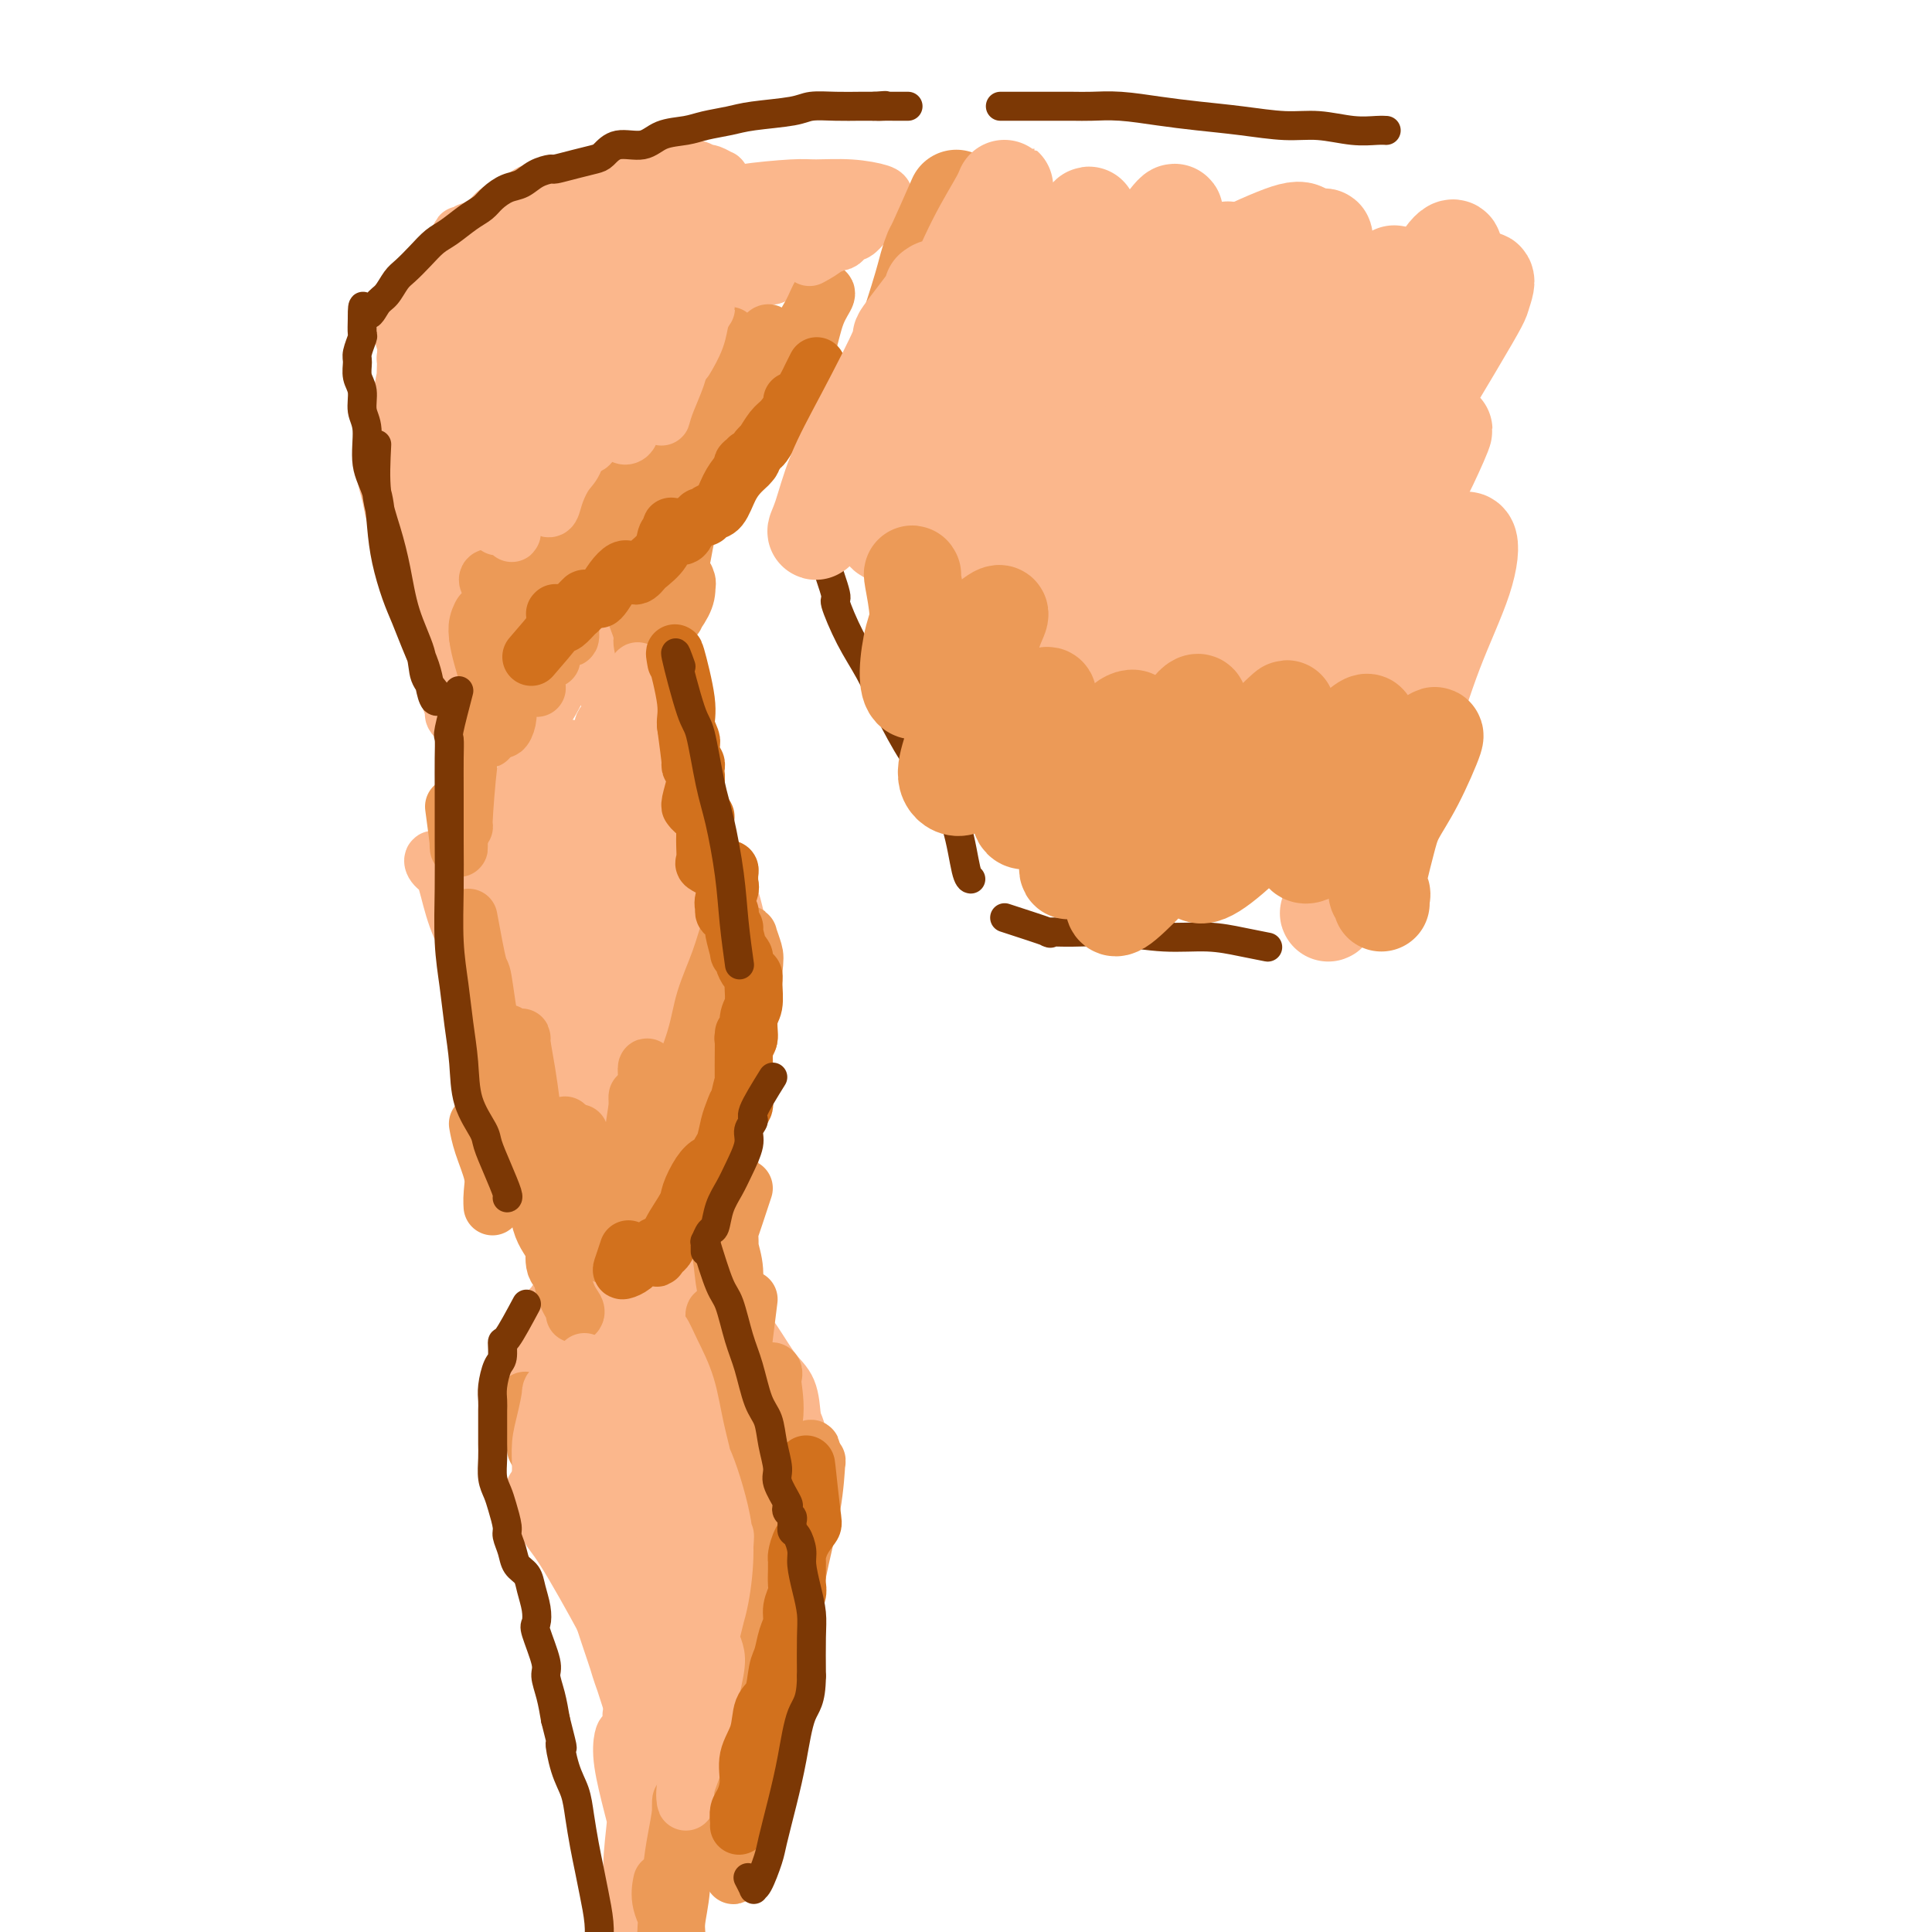 <svg viewBox='0 0 400 400' version='1.1' xmlns='http://www.w3.org/2000/svg' xmlns:xlink='http://www.w3.org/1999/xlink'><g fill='none' stroke='#EC9A57' stroke-width='12' stroke-linecap='round' stroke-linejoin='round'><path d='M110,61c-2.843,-1.703 -5.685,-3.406 -7,-4c-1.315,-0.594 -1.101,-0.078 -1,0c0.101,0.078 0.089,-0.280 -1,0c-1.089,0.280 -3.253,1.199 -5,3c-1.747,1.801 -3.075,4.484 -4,6c-0.925,1.516 -1.445,1.866 -2,4c-0.555,2.134 -1.145,6.054 -1,9c0.145,2.946 1.025,4.920 2,7c0.975,2.080 2.045,4.266 4,6c1.955,1.734 4.795,3.018 7,4c2.205,0.982 3.775,1.664 5,2c1.225,0.336 2.105,0.328 4,0c1.895,-0.328 4.804,-0.974 7,-2c2.196,-1.026 3.679,-2.430 5,-4c1.321,-1.570 2.479,-3.304 3,-5c0.521,-1.696 0.404,-3.354 0,-6c-0.404,-2.646 -1.097,-6.282 -2,-9c-0.903,-2.718 -2.018,-4.520 -3,-6c-0.982,-1.480 -1.830,-2.639 -3,-4c-1.170,-1.361 -2.660,-2.925 -5,-3c-2.340,-0.075 -5.530,1.340 -7,2c-1.470,0.660 -1.219,0.564 -2,2c-0.781,1.436 -2.595,4.404 -4,7c-1.405,2.596 -2.401,4.820 -3,7c-0.599,2.180 -0.800,4.316 0,7c0.800,2.684 2.601,5.915 4,8c1.399,2.085 2.396,3.023 4,4c1.604,0.977 3.817,1.994 6,2c2.183,0.006 4.338,-0.998 6,-2c1.662,-1.002 2.831,-2.001 4,-3'/><path d='M121,93c2.450,-2.919 3.574,-7.717 4,-10c0.426,-2.283 0.152,-2.050 0,-4c-0.152,-1.950 -0.184,-6.083 -1,-9c-0.816,-2.917 -2.416,-4.617 -4,-6c-1.584,-1.383 -3.151,-2.448 -4,-3c-0.849,-0.552 -0.980,-0.592 -3,1c-2.020,1.592 -5.930,4.816 -8,8c-2.070,3.184 -2.299,6.328 -3,9c-0.701,2.672 -1.875,4.872 -2,7c-0.125,2.128 0.797,4.183 2,6c1.203,1.817 2.687,3.396 4,4c1.313,0.604 2.455,0.234 5,0c2.545,-0.234 6.495,-0.332 9,-1c2.505,-0.668 3.566,-1.904 5,-4c1.434,-2.096 3.240,-5.050 4,-7c0.760,-1.950 0.473,-2.897 0,-5c-0.473,-2.103 -1.134,-5.363 -2,-7c-0.866,-1.637 -1.939,-1.650 -3,-2c-1.061,-0.350 -2.112,-1.038 -4,-1c-1.888,0.038 -4.615,0.803 -7,2c-2.385,1.197 -4.429,2.826 -6,5c-1.571,2.174 -2.669,4.891 -3,7c-0.331,2.109 0.107,3.608 1,5c0.893,1.392 2.242,2.677 4,4c1.758,1.323 3.925,2.683 6,3c2.075,0.317 4.058,-0.410 6,-1c1.942,-0.590 3.844,-1.042 5,-2c1.156,-0.958 1.568,-2.422 2,-4c0.432,-1.578 0.886,-3.271 1,-5c0.114,-1.729 -0.110,-3.494 -1,-5c-0.890,-1.506 -2.445,-2.753 -4,-4'/><path d='M124,74c-1.975,-1.919 -4.412,-2.215 -6,-2c-1.588,0.215 -2.328,0.942 -4,2c-1.672,1.058 -4.277,2.446 -6,4c-1.723,1.554 -2.565,3.274 -3,5c-0.435,1.726 -0.463,3.457 0,5c0.463,1.543 1.417,2.897 3,4c1.583,1.103 3.794,1.953 6,2c2.206,0.047 4.408,-0.711 6,-1c1.592,-0.289 2.576,-0.111 4,-2c1.424,-1.889 3.290,-5.847 4,-8c0.710,-2.153 0.264,-2.502 0,-4c-0.264,-1.498 -0.348,-4.144 -1,-6c-0.652,-1.856 -1.874,-2.921 -3,-4c-1.126,-1.079 -2.158,-2.171 -4,-2c-1.842,0.171 -4.496,1.606 -6,3c-1.504,1.394 -1.859,2.746 -3,5c-1.141,2.254 -3.069,5.409 -4,8c-0.931,2.591 -0.866,4.619 0,6c0.866,1.381 2.532,2.115 4,3c1.468,0.885 2.737,1.921 4,2c1.263,0.079 2.520,-0.801 4,-2c1.480,-1.199 3.182,-2.719 4,-4c0.818,-1.281 0.752,-2.322 1,-4c0.248,-1.678 0.812,-3.991 0,-6c-0.812,-2.009 -2.999,-3.713 -4,-5c-1.001,-1.287 -0.817,-2.155 -2,-2c-1.183,0.155 -3.734,1.334 -5,2c-1.266,0.666 -1.247,0.818 -2,2c-0.753,1.182 -2.280,3.395 -3,5c-0.720,1.605 -0.634,2.601 0,4c0.634,1.399 1.817,3.199 3,5'/><path d='M111,89c1.155,1.875 2.543,2.064 4,2c1.457,-0.064 2.984,-0.381 4,-1c1.016,-0.619 1.522,-1.539 2,-3c0.478,-1.461 0.928,-3.462 1,-5c0.072,-1.538 -0.236,-2.611 -1,-4c-0.764,-1.389 -1.986,-3.093 -3,-4c-1.014,-0.907 -1.820,-1.017 -3,-1c-1.180,0.017 -2.733,0.162 -4,1c-1.267,0.838 -2.249,2.370 -3,4c-0.751,1.630 -1.271,3.357 -1,5c0.271,1.643 1.333,3.203 2,4c0.667,0.797 0.937,0.830 2,1c1.063,0.170 2.917,0.475 4,0c1.083,-0.475 1.393,-1.731 2,-3c0.607,-1.269 1.510,-2.550 2,-4c0.490,-1.450 0.569,-3.067 0,-5c-0.569,-1.933 -1.784,-4.182 -3,-6c-1.216,-1.818 -2.434,-3.207 -4,-4c-1.566,-0.793 -3.480,-0.992 -5,-1c-1.520,-0.008 -2.645,0.175 -4,1c-1.355,0.825 -2.940,2.290 -4,4c-1.060,1.710 -1.593,3.663 -2,6c-0.407,2.337 -0.686,5.059 0,7c0.686,1.941 2.338,3.103 4,4c1.662,0.897 3.333,1.531 4,2c0.667,0.469 0.331,0.773 2,0c1.669,-0.773 5.345,-2.621 7,-4c1.655,-1.379 1.289,-2.287 2,-4c0.711,-1.713 2.499,-4.230 3,-7c0.501,-2.770 -0.285,-5.791 -1,-8c-0.715,-2.209 -1.357,-3.604 -2,-5'/><path d='M116,61c-0.787,-2.426 -1.255,-1.993 -3,-2c-1.745,-0.007 -4.768,-0.456 -7,0c-2.232,0.456 -3.672,1.816 -5,3c-1.328,1.184 -2.542,2.193 -4,5c-1.458,2.807 -3.159,7.411 -4,10c-0.841,2.589 -0.823,3.163 0,5c0.823,1.837 2.452,4.937 4,7c1.548,2.063 3.017,3.089 5,4c1.983,0.911 4.482,1.708 6,2c1.518,0.292 2.057,0.078 4,-1c1.943,-1.078 5.291,-3.019 8,-5c2.709,-1.981 4.778,-4.001 6,-6c1.222,-1.999 1.595,-3.975 2,-6c0.405,-2.025 0.841,-4.097 1,-7c0.159,-2.903 0.043,-6.638 -1,-9c-1.043,-2.362 -3.011,-3.352 -5,-4c-1.989,-0.648 -3.999,-0.953 -6,-1c-2.001,-0.047 -3.993,0.163 -6,1c-2.007,0.837 -4.028,2.302 -6,5c-1.972,2.698 -3.893,6.630 -5,10c-1.107,3.370 -1.399,6.177 -1,10c0.399,3.823 1.487,8.663 3,12c1.513,3.337 3.449,5.170 6,7c2.551,1.830 5.718,3.657 9,4c3.282,0.343 6.678,-0.797 10,-2c3.322,-1.203 6.568,-2.469 9,-5c2.432,-2.531 4.049,-6.327 5,-9c0.951,-2.673 1.234,-4.222 1,-7c-0.234,-2.778 -0.986,-6.787 -2,-9c-1.014,-2.213 -2.290,-2.632 -4,-3c-1.710,-0.368 -3.855,-0.684 -6,-1'/><path d='M130,69c-2.726,-0.345 -4.542,0.792 -6,2c-1.458,1.208 -2.560,2.488 -3,3c-0.440,0.512 -0.220,0.256 0,0'/></g>
<g fill='none' stroke='#FBB78C' stroke-width='12' stroke-linecap='round' stroke-linejoin='round'><path d='M106,64c-2.067,-2.975 -4.134,-5.950 -5,-7c-0.866,-1.050 -0.532,-0.175 -1,0c-0.468,0.175 -1.737,-0.351 -3,0c-1.263,0.351 -2.519,1.578 -4,3c-1.481,1.422 -3.188,3.038 -4,5c-0.812,1.962 -0.731,4.271 -1,6c-0.269,1.729 -0.889,2.877 0,5c0.889,2.123 3.286,5.219 5,7c1.714,1.781 2.745,2.245 4,3c1.255,0.755 2.736,1.800 5,2c2.264,0.200 5.312,-0.443 7,-1c1.688,-0.557 2.017,-1.026 3,-2c0.983,-0.974 2.621,-2.452 4,-4c1.379,-1.548 2.500,-3.164 3,-5c0.500,-1.836 0.380,-3.892 0,-6c-0.380,-2.108 -1.021,-4.270 -2,-6c-0.979,-1.730 -2.296,-3.029 -4,-4c-1.704,-0.971 -3.795,-1.616 -5,-2c-1.205,-0.384 -1.523,-0.508 -3,0c-1.477,0.508 -4.112,1.648 -6,3c-1.888,1.352 -3.031,2.917 -4,5c-0.969,2.083 -1.766,4.684 -2,7c-0.234,2.316 0.095,4.346 1,7c0.905,2.654 2.386,5.932 3,8c0.614,2.068 0.360,2.925 1,4c0.640,1.075 2.172,2.366 4,3c1.828,0.634 3.951,0.610 6,0c2.049,-0.610 4.025,-1.805 6,-3'/><path d='M114,92c2.885,-1.656 4.097,-4.295 5,-7c0.903,-2.705 1.496,-5.476 2,-7c0.504,-1.524 0.917,-1.802 0,-4c-0.917,-2.198 -3.165,-6.317 -5,-8c-1.835,-1.683 -3.259,-0.929 -4,-1c-0.741,-0.071 -0.801,-0.968 -3,-1c-2.199,-0.032 -6.537,0.799 -9,2c-2.463,1.201 -3.050,2.771 -4,4c-0.950,1.229 -2.264,2.116 -3,4c-0.736,1.884 -0.893,4.765 0,7c0.893,2.235 2.837,3.825 4,5c1.163,1.175 1.546,1.937 3,3c1.454,1.063 3.978,2.429 6,3c2.022,0.571 3.543,0.349 5,0c1.457,-0.349 2.851,-0.824 4,-2c1.149,-1.176 2.055,-3.052 3,-5c0.945,-1.948 1.931,-3.967 2,-6c0.069,-2.033 -0.779,-4.079 -2,-6c-1.221,-1.921 -2.816,-3.717 -4,-5c-1.184,-1.283 -1.958,-2.055 -4,-2c-2.042,0.055 -5.352,0.936 -8,2c-2.648,1.064 -4.634,2.312 -6,4c-1.366,1.688 -2.110,3.817 -3,6c-0.890,2.183 -1.924,4.420 -2,7c-0.076,2.580 0.805,5.504 2,7c1.195,1.496 2.703,1.564 4,2c1.297,0.436 2.383,1.241 4,1c1.617,-0.241 3.763,-1.529 5,-3c1.237,-1.471 1.564,-3.127 2,-5c0.436,-1.873 0.982,-3.964 1,-6c0.018,-2.036 -0.491,-4.018 -1,-6'/><path d='M108,75c-0.011,-3.229 -1.039,-2.802 -2,-3c-0.961,-0.198 -1.856,-1.021 -3,-1c-1.144,0.021 -2.536,0.885 -4,2c-1.464,1.115 -2.998,2.481 -4,4c-1.002,1.519 -1.471,3.192 -2,5c-0.529,1.808 -1.118,3.750 -1,5c0.118,1.250 0.942,1.806 2,2c1.058,0.194 2.349,0.026 4,0c1.651,-0.026 3.664,0.090 5,-1c1.336,-1.090 1.997,-3.387 3,-5c1.003,-1.613 2.347,-2.541 3,-4c0.653,-1.459 0.613,-3.449 0,-5c-0.613,-1.551 -1.800,-2.663 -3,-4c-1.200,-1.337 -2.412,-2.898 -4,-3c-1.588,-0.102 -3.552,1.257 -5,2c-1.448,0.743 -2.381,0.871 -3,2c-0.619,1.129 -0.925,3.261 -1,5c-0.075,1.739 0.081,3.087 1,4c0.919,0.913 2.601,1.392 4,2c1.399,0.608 2.515,1.345 4,1c1.485,-0.345 3.339,-1.770 5,-3c1.661,-1.230 3.131,-2.263 4,-4c0.869,-1.737 1.139,-4.176 1,-6c-0.139,-1.824 -0.687,-3.031 -1,-4c-0.313,-0.969 -0.390,-1.698 -2,-2c-1.610,-0.302 -4.752,-0.175 -7,0c-2.248,0.175 -3.603,0.397 -5,2c-1.397,1.603 -2.838,4.585 -4,7c-1.162,2.415 -2.046,4.261 -2,6c0.046,1.739 1.023,3.369 2,5'/><path d='M93,84c1.103,1.413 2.862,2.444 5,3c2.138,0.556 4.656,0.637 7,0c2.344,-0.637 4.514,-1.991 6,-3c1.486,-1.009 2.289,-1.673 3,-3c0.711,-1.327 1.331,-3.316 2,-5c0.669,-1.684 1.389,-3.061 1,-5c-0.389,-1.939 -1.886,-4.439 -3,-6c-1.114,-1.561 -1.844,-2.185 -4,-2c-2.156,0.185 -5.738,1.177 -8,2c-2.262,0.823 -3.203,1.477 -5,3c-1.797,1.523 -4.451,3.914 -6,6c-1.549,2.086 -1.993,3.868 -2,7c-0.007,3.132 0.424,7.616 1,10c0.576,2.384 1.299,2.668 3,4c1.701,1.332 4.381,3.712 6,5c1.619,1.288 2.177,1.483 4,1c1.823,-0.483 4.911,-1.644 7,-3c2.089,-1.356 3.178,-2.907 4,-5c0.822,-2.093 1.377,-4.728 2,-7c0.623,-2.272 1.313,-4.180 1,-7c-0.313,-2.820 -1.630,-6.551 -3,-9c-1.370,-2.449 -2.794,-3.614 -5,-4c-2.206,-0.386 -5.193,0.008 -7,0c-1.807,-0.008 -2.435,-0.419 -4,1c-1.565,1.419 -4.066,4.667 -6,7c-1.934,2.333 -3.299,3.753 -4,7c-0.701,3.247 -0.738,8.323 0,11c0.738,2.677 2.249,2.955 4,4c1.751,1.045 3.741,2.858 6,4c2.259,1.142 4.788,1.612 7,1c2.212,-0.612 4.106,-2.306 6,-4'/><path d='M111,97c2.065,-1.411 4.227,-2.940 6,-5c1.773,-2.060 3.155,-4.652 4,-7c0.845,-2.348 1.151,-4.454 1,-7c-0.151,-2.546 -0.759,-5.534 -2,-8c-1.241,-2.466 -3.115,-4.410 -5,-6c-1.885,-1.590 -3.780,-2.827 -6,-3c-2.220,-0.173 -4.765,0.719 -7,2c-2.235,1.281 -4.160,2.952 -6,5c-1.840,2.048 -3.595,4.472 -5,7c-1.405,2.528 -2.461,5.158 -2,8c0.461,2.842 2.438,5.894 4,8c1.562,2.106 2.711,3.264 5,4c2.289,0.736 5.720,1.050 8,1c2.280,-0.050 3.409,-0.465 6,-2c2.591,-1.535 6.645,-4.189 9,-6c2.355,-1.811 3.011,-2.778 4,-5c0.989,-2.222 2.312,-5.698 3,-9c0.688,-3.302 0.741,-6.432 0,-9c-0.741,-2.568 -2.274,-4.576 -4,-6c-1.726,-1.424 -3.643,-2.264 -6,-2c-2.357,0.264 -5.153,1.634 -8,3c-2.847,1.366 -5.745,2.729 -8,4c-2.255,1.271 -3.867,2.450 -5,5c-1.133,2.550 -1.786,6.472 -2,9c-0.214,2.528 0.010,3.662 1,5c0.990,1.338 2.745,2.881 5,4c2.255,1.119 5.010,1.814 7,2c1.990,0.186 3.214,-0.136 5,-1c1.786,-0.864 4.135,-2.271 6,-4c1.865,-1.729 3.247,-3.780 4,-6c0.753,-2.220 0.876,-4.610 1,-7'/><path d='M124,71c0.953,-2.840 0.835,-3.440 0,-5c-0.835,-1.560 -2.388,-4.079 -4,-5c-1.612,-0.921 -3.283,-0.243 -5,0c-1.717,0.243 -3.478,0.051 -6,1c-2.522,0.949 -5.803,3.039 -7,4c-1.197,0.961 -0.311,0.794 0,1c0.311,0.206 0.045,0.786 1,1c0.955,0.214 3.130,0.061 4,0c0.870,-0.061 0.435,-0.031 0,0'/><path d='M117,59c-0.818,0.225 -1.635,0.450 0,0c1.635,-0.450 5.724,-1.574 8,-2c2.276,-0.426 2.739,-0.153 5,0c2.261,0.153 6.318,0.184 10,0c3.682,-0.184 6.987,-0.585 10,-1c3.013,-0.415 5.732,-0.844 8,-1c2.268,-0.156 4.083,-0.038 5,0c0.917,0.038 0.936,-0.005 1,0c0.064,0.005 0.172,0.058 0,0c-0.172,-0.058 -0.625,-0.226 -1,0c-0.375,0.226 -0.671,0.846 -1,1c-0.329,0.154 -0.691,-0.156 -1,0c-0.309,0.156 -0.564,0.780 -1,1c-0.436,0.220 -1.053,0.037 -2,0c-0.947,-0.037 -2.223,0.071 -3,0c-0.777,-0.071 -1.055,-0.322 -2,0c-0.945,0.322 -2.558,1.215 -4,2c-1.442,0.785 -2.715,1.460 -4,2c-1.285,0.540 -2.583,0.944 -4,2c-1.417,1.056 -2.954,2.765 -4,4c-1.046,1.235 -1.601,1.995 -2,3c-0.399,1.005 -0.642,2.253 -1,3c-0.358,0.747 -0.831,0.993 -1,1c-0.169,0.007 -0.035,-0.225 0,0c0.035,0.225 -0.029,0.907 0,1c0.029,0.093 0.151,-0.402 1,-1c0.849,-0.598 2.424,-1.299 4,-2'/><path d='M138,72c1.494,-0.636 3.229,-1.727 5,-3c1.771,-1.273 3.577,-2.728 5,-4c1.423,-1.272 2.464,-2.359 3,-3c0.536,-0.641 0.567,-0.834 1,-1c0.433,-0.166 1.266,-0.303 1,0c-0.266,0.303 -1.633,1.046 -3,2c-1.367,0.954 -2.733,2.118 -4,3c-1.267,0.882 -2.434,1.480 -4,3c-1.566,1.520 -3.530,3.961 -5,5c-1.470,1.039 -2.446,0.677 -3,1c-0.554,0.323 -0.686,1.332 -1,2c-0.314,0.668 -0.808,0.996 -1,1c-0.192,0.004 -0.081,-0.315 0,-1c0.081,-0.685 0.131,-1.735 0,-3c-0.131,-1.265 -0.443,-2.747 -1,-4c-0.557,-1.253 -1.358,-2.279 -2,-3c-0.642,-0.721 -1.126,-1.136 -2,-2c-0.874,-0.864 -2.138,-2.177 -3,-3c-0.862,-0.823 -1.321,-1.155 -2,-1c-0.679,0.155 -1.577,0.798 -2,0c-0.423,-0.798 -0.372,-3.038 0,-4c0.372,-0.962 1.064,-0.647 2,-1c0.936,-0.353 2.116,-1.374 4,-2c1.884,-0.626 4.471,-0.858 7,-1c2.529,-0.142 4.998,-0.193 8,0c3.002,0.193 6.537,0.629 9,1c2.463,0.371 3.856,0.677 5,1c1.144,0.323 2.041,0.664 2,1c-0.041,0.336 -1.021,0.668 -2,1'/><path d='M155,57c3.331,0.619 0.657,0.166 -1,0c-1.657,-0.166 -2.297,-0.044 -3,0c-0.703,0.044 -1.469,0.009 -3,0c-1.531,-0.009 -3.826,0.009 -6,0c-2.174,-0.009 -4.227,-0.044 -7,0c-2.773,0.044 -6.265,0.167 -9,0c-2.735,-0.167 -4.712,-0.623 -7,-1c-2.288,-0.377 -4.886,-0.676 -7,-1c-2.114,-0.324 -3.744,-0.672 -5,-1c-1.256,-0.328 -2.137,-0.634 -3,-1c-0.863,-0.366 -1.708,-0.790 -2,-1c-0.292,-0.210 -0.032,-0.207 0,0c0.032,0.207 -0.164,0.616 0,0c0.164,-0.616 0.688,-2.258 1,-3c0.312,-0.742 0.413,-0.584 1,-1c0.587,-0.416 1.662,-1.407 3,-2c1.338,-0.593 2.939,-0.790 4,-1c1.061,-0.210 1.580,-0.434 3,0c1.420,0.434 3.739,1.527 5,2c1.261,0.473 1.462,0.327 2,1c0.538,0.673 1.412,2.166 2,3c0.588,0.834 0.888,1.009 1,1c0.112,-0.009 0.034,-0.202 0,0c-0.034,0.202 -0.025,0.800 0,1c0.025,0.200 0.065,0.002 0,0c-0.065,-0.002 -0.237,0.192 -1,0c-0.763,-0.192 -2.119,-0.770 -3,-1c-0.881,-0.230 -1.288,-0.113 -2,0c-0.712,0.113 -1.730,0.223 -3,0c-1.270,-0.223 -2.791,-0.778 -4,-1c-1.209,-0.222 -2.104,-0.111 -3,0'/><path d='M108,51c-3.320,0.243 -4.119,0.850 -5,1c-0.881,0.150 -1.843,-0.156 -3,0c-1.157,0.156 -2.510,0.774 -3,1c-0.490,0.226 -0.118,0.062 0,0c0.118,-0.062 -0.017,-0.021 0,0c0.017,0.021 0.187,0.020 0,0c-0.187,-0.020 -0.730,-0.061 -1,0c-0.270,0.061 -0.268,0.225 0,0c0.268,-0.225 0.801,-0.838 1,-1c0.199,-0.162 0.065,0.128 0,0c-0.065,-0.128 -0.062,-0.675 0,-1c0.062,-0.325 0.184,-0.427 1,-1c0.816,-0.573 2.325,-1.616 3,-2c0.675,-0.384 0.517,-0.110 1,0c0.483,0.110 1.608,0.056 2,0c0.392,-0.056 0.052,-0.116 0,0c-0.052,0.116 0.185,0.406 0,1c-0.185,0.594 -0.790,1.492 -2,3c-1.210,1.508 -3.024,3.625 -4,5c-0.976,1.375 -1.113,2.008 -2,3c-0.887,0.992 -2.525,2.342 -4,4c-1.475,1.658 -2.788,3.622 -4,5c-1.212,1.378 -2.324,2.168 -3,3c-0.676,0.832 -0.917,1.704 -1,2c-0.083,0.296 -0.007,0.016 0,0c0.007,-0.016 -0.055,0.233 0,0c0.055,-0.233 0.227,-0.949 1,-2c0.773,-1.051 2.145,-2.436 3,-4c0.855,-1.564 1.192,-3.306 2,-5c0.808,-1.694 2.088,-3.341 3,-5c0.912,-1.659 1.456,-3.329 2,-5'/><path d='M95,53c1.746,-3.699 1.109,-3.445 2,-4c0.891,-0.555 3.308,-1.919 5,-3c1.692,-1.081 2.657,-1.880 4,-3c1.343,-1.120 3.064,-2.559 4,-3c0.936,-0.441 1.085,0.118 2,0c0.915,-0.118 2.594,-0.913 4,-1c1.406,-0.087 2.538,0.535 4,1c1.462,0.465 3.254,0.773 5,1c1.746,0.227 3.447,0.371 5,1c1.553,0.629 2.959,1.741 4,2c1.041,0.259 1.719,-0.337 3,0c1.281,0.337 3.165,1.607 4,2c0.835,0.393 0.620,-0.091 1,0c0.380,0.091 1.355,0.757 2,1c0.645,0.243 0.958,0.064 1,0c0.042,-0.064 -0.189,-0.013 0,0c0.189,0.013 0.798,-0.010 1,0c0.202,0.010 -0.002,0.055 0,0c0.002,-0.055 0.212,-0.211 0,0c-0.212,0.211 -0.845,0.789 -1,1c-0.155,0.211 0.169,0.057 0,0c-0.169,-0.057 -0.830,-0.015 -1,0c-0.170,0.015 0.153,0.004 0,0c-0.153,-0.004 -0.780,-0.001 -1,0c-0.220,0.001 -0.032,-0.001 0,0c0.032,0.001 -0.092,0.003 0,0c0.092,-0.003 0.400,-0.012 1,0c0.600,0.012 1.491,0.044 3,0c1.509,-0.044 3.637,-0.166 6,0c2.363,0.166 4.961,0.619 7,1c2.039,0.381 3.520,0.691 5,1'/><path d='M165,50c8.232,2.187 4.311,2.155 3,2c-1.311,-0.155 -0.011,-0.433 0,0c0.011,0.433 -1.266,1.578 -2,2c-0.734,0.422 -0.924,0.121 -1,0c-0.076,-0.121 -0.038,-0.060 0,0'/><path d='M89,96c0.439,-0.879 0.878,-1.758 0,0c-0.878,1.758 -3.071,6.153 -4,8c-0.929,1.847 -0.592,1.145 0,3c0.592,1.855 1.440,6.267 2,10c0.560,3.733 0.834,6.787 1,9c0.166,2.213 0.226,3.587 1,6c0.774,2.413 2.264,5.866 3,8c0.736,2.134 0.720,2.947 1,4c0.280,1.053 0.857,2.344 1,3c0.143,0.656 -0.147,0.675 0,1c0.147,0.325 0.730,0.956 1,1c0.270,0.044 0.226,-0.498 0,-1c-0.226,-0.502 -0.634,-0.966 -1,-2c-0.366,-1.034 -0.688,-2.640 -1,-4c-0.312,-1.360 -0.612,-2.473 -1,-4c-0.388,-1.527 -0.863,-3.467 -1,-5c-0.137,-1.533 0.063,-2.658 0,-4c-0.063,-1.342 -0.390,-2.900 0,-5c0.390,-2.100 1.496,-4.741 2,-7c0.504,-2.259 0.407,-4.135 1,-6c0.593,-1.865 1.875,-3.719 3,-5c1.125,-1.281 2.091,-1.989 3,-3c0.909,-1.011 1.760,-2.323 2,-3c0.240,-0.677 -0.132,-0.717 0,-1c0.132,-0.283 0.766,-0.807 1,-1c0.234,-0.193 0.067,-0.055 0,0c-0.067,0.055 -0.033,0.028 0,0'/><path d='M103,98c1.327,-1.482 0.145,1.314 -1,3c-1.145,1.686 -2.254,2.262 -3,4c-0.746,1.738 -1.128,4.637 -2,7c-0.872,2.363 -2.234,4.189 -3,6c-0.766,1.811 -0.936,3.605 -1,5c-0.064,1.395 -0.021,2.391 0,3c0.021,0.609 0.020,0.832 0,1c-0.020,0.168 -0.059,0.281 0,0c0.059,-0.281 0.216,-0.955 1,-2c0.784,-1.045 2.196,-2.459 3,-4c0.804,-1.541 1.000,-3.209 1,-5c-0.000,-1.791 -0.196,-3.706 0,-5c0.196,-1.294 0.785,-1.969 1,-3c0.215,-1.031 0.057,-2.419 0,-3c-0.057,-0.581 -0.013,-0.356 0,0c0.013,0.356 -0.007,0.842 0,2c0.007,1.158 0.040,2.989 0,5c-0.040,2.011 -0.153,4.203 0,7c0.153,2.797 0.574,6.198 1,9c0.426,2.802 0.859,5.003 1,6c0.141,0.997 -0.011,0.789 0,1c0.011,0.211 0.184,0.841 0,0c-0.184,-0.841 -0.725,-3.154 -1,-5c-0.275,-1.846 -0.284,-3.224 0,-5c0.284,-1.776 0.861,-3.949 1,-6c0.139,-2.051 -0.159,-3.979 0,-5c0.159,-1.021 0.775,-1.136 1,-1c0.225,0.136 0.060,0.521 0,2c-0.060,1.479 -0.016,4.052 0,6c0.016,1.948 0.005,3.271 0,5c-0.005,1.729 -0.002,3.865 0,6'/><path d='M102,132c0.464,5.083 0.125,4.292 0,4c-0.125,-0.292 -0.036,-0.083 0,0c0.036,0.083 0.018,0.042 0,0'/><path d='M122,128c-0.369,-1.241 -0.738,-2.481 0,0c0.738,2.481 2.584,8.685 4,12c1.416,3.315 2.403,3.743 4,6c1.597,2.257 3.804,6.343 6,10c2.196,3.657 4.381,6.885 6,10c1.619,3.115 2.670,6.115 4,9c1.330,2.885 2.937,5.654 4,8c1.063,2.346 1.582,4.271 2,6c0.418,1.729 0.736,3.264 1,4c0.264,0.736 0.473,0.673 0,0c-0.473,-0.673 -1.628,-1.955 -2,-3c-0.372,-1.045 0.038,-1.851 -1,-4c-1.038,-2.149 -3.524,-5.639 -5,-8c-1.476,-2.361 -1.942,-3.592 -3,-6c-1.058,-2.408 -2.707,-5.992 -4,-9c-1.293,-3.008 -2.231,-5.441 -3,-8c-0.769,-2.559 -1.369,-5.245 -2,-7c-0.631,-1.755 -1.293,-2.578 -2,-4c-0.707,-1.422 -1.460,-3.441 -2,-5c-0.540,-1.559 -0.867,-2.657 -1,-3c-0.133,-0.343 -0.071,0.070 0,0c0.071,-0.070 0.152,-0.623 0,0c-0.152,0.623 -0.535,2.421 0,4c0.535,1.579 1.989,2.939 3,4c1.011,1.061 1.580,1.824 2,3c0.420,1.176 0.691,2.765 1,4c0.309,1.235 0.654,2.118 1,3'/><path d='M135,154c1.127,3.116 0.446,1.907 0,2c-0.446,0.093 -0.656,1.489 -1,2c-0.344,0.511 -0.824,0.138 -1,0c-0.176,-0.138 -0.050,-0.039 0,0c0.050,0.039 0.025,0.020 0,0'/><path d='M121,136c-0.541,-0.839 -1.082,-1.678 0,0c1.082,1.678 3.787,5.873 5,8c1.213,2.127 0.934,2.184 2,4c1.066,1.816 3.476,5.389 5,8c1.524,2.611 2.162,4.260 3,7c0.838,2.740 1.874,6.571 3,10c1.126,3.429 2.341,6.456 3,10c0.659,3.544 0.763,7.606 1,10c0.237,2.394 0.607,3.119 1,5c0.393,1.881 0.810,4.917 1,7c0.190,2.083 0.153,3.211 0,5c-0.153,1.789 -0.422,4.237 -1,6c-0.578,1.763 -1.465,2.840 -2,4c-0.535,1.160 -0.717,2.402 -1,3c-0.283,0.598 -0.665,0.553 -1,1c-0.335,0.447 -0.622,1.388 -1,2c-0.378,0.612 -0.847,0.897 -1,1c-0.153,0.103 0.012,0.023 0,0c-0.012,-0.023 -0.199,0.009 0,-1c0.199,-1.009 0.785,-3.061 1,-5c0.215,-1.939 0.058,-3.767 0,-6c-0.058,-2.233 -0.016,-4.871 0,-7c0.016,-2.129 0.005,-3.750 0,-7c-0.005,-3.250 -0.005,-8.129 0,-11c0.005,-2.871 0.016,-3.734 0,-5c-0.016,-1.266 -0.060,-2.936 0,-4c0.060,-1.064 0.222,-1.522 0,-1c-0.222,0.522 -0.829,2.025 -1,4c-0.171,1.975 0.094,4.421 0,7c-0.094,2.579 -0.547,5.289 -1,8'/><path d='M137,199c-0.817,4.311 -1.860,6.089 -3,9c-1.140,2.911 -2.379,6.955 -4,10c-1.621,3.045 -3.625,5.091 -5,7c-1.375,1.909 -2.120,3.681 -3,5c-0.880,1.319 -1.896,2.185 -3,3c-1.104,0.815 -2.296,1.577 -3,2c-0.704,0.423 -0.921,0.505 -1,0c-0.079,-0.505 -0.021,-1.598 0,-2c0.021,-0.402 0.006,-0.115 0,0c-0.006,0.115 -0.003,0.057 0,0'/><path d='M118,137c0.400,-0.844 0.801,-1.688 0,0c-0.801,1.688 -2.803,5.909 -4,8c-1.197,2.091 -1.590,2.052 -2,4c-0.410,1.948 -0.839,5.884 -2,9c-1.161,3.116 -3.055,5.412 -4,9c-0.945,3.588 -0.943,8.468 -1,12c-0.057,3.532 -0.175,5.716 0,8c0.175,2.284 0.643,4.669 1,7c0.357,2.331 0.602,4.610 1,6c0.398,1.390 0.948,1.893 1,2c0.052,0.107 -0.395,-0.183 0,0c0.395,0.183 1.633,0.838 2,0c0.367,-0.838 -0.136,-3.169 0,-5c0.136,-1.831 0.911,-3.162 1,-5c0.089,-1.838 -0.510,-4.181 -1,-6c-0.490,-1.819 -0.872,-3.112 -1,-4c-0.128,-0.888 -0.002,-1.369 0,-1c0.002,0.369 -0.118,1.590 0,3c0.118,1.410 0.476,3.009 1,6c0.524,2.991 1.216,7.374 2,11c0.784,3.626 1.660,6.495 3,10c1.340,3.505 3.142,7.647 4,11c0.858,3.353 0.770,5.918 1,8c0.230,2.082 0.777,3.680 1,5c0.223,1.320 0.123,2.362 0,2c-0.123,-0.362 -0.270,-2.128 -1,-4c-0.730,-1.872 -2.043,-3.850 -3,-7c-0.957,-3.150 -1.559,-7.471 -2,-11c-0.441,-3.529 -0.720,-6.264 -1,-9'/><path d='M114,206c-1.419,-6.831 -1.465,-9.407 -1,-13c0.465,-3.593 1.441,-8.203 2,-12c0.559,-3.797 0.700,-6.781 1,-9c0.300,-2.219 0.759,-3.673 1,-5c0.241,-1.327 0.264,-2.526 0,-2c-0.264,0.526 -0.814,2.778 -1,5c-0.186,2.222 -0.009,4.413 0,7c0.009,2.587 -0.151,5.569 0,9c0.151,3.431 0.614,7.310 1,10c0.386,2.690 0.694,4.191 1,5c0.306,0.809 0.611,0.925 1,0c0.389,-0.925 0.864,-2.891 1,-5c0.136,-2.109 -0.067,-4.360 0,-8c0.067,-3.640 0.405,-8.668 0,-13c-0.405,-4.332 -1.552,-7.968 -2,-11c-0.448,-3.032 -0.199,-5.459 0,-7c0.199,-1.541 0.346,-2.197 0,-2c-0.346,0.197 -1.185,1.246 -1,4c0.185,2.754 1.393,7.213 2,11c0.607,3.787 0.611,6.903 1,10c0.389,3.097 1.162,6.176 2,9c0.838,2.824 1.741,5.392 2,7c0.259,1.608 -0.127,2.257 0,2c0.127,-0.257 0.767,-1.418 1,-3c0.233,-1.582 0.061,-3.584 0,-7c-0.061,-3.416 -0.010,-8.246 0,-13c0.010,-4.754 -0.022,-9.431 0,-13c0.022,-3.569 0.099,-6.029 0,-8c-0.099,-1.971 -0.373,-3.454 0,-4c0.373,-0.546 1.392,-0.156 2,2c0.608,2.156 0.804,6.078 1,10'/><path d='M128,162c0.386,3.388 -0.148,5.860 0,9c0.148,3.140 0.978,6.950 1,11c0.022,4.050 -0.765,8.342 -1,11c-0.235,2.658 0.084,3.682 0,5c-0.084,1.318 -0.569,2.930 -1,2c-0.431,-0.930 -0.809,-4.400 -1,-7c-0.191,-2.600 -0.196,-4.329 0,-8c0.196,-3.671 0.592,-9.285 1,-13c0.408,-3.715 0.826,-5.532 1,-7c0.174,-1.468 0.103,-2.586 0,-3c-0.103,-0.414 -0.239,-0.125 0,2c0.239,2.125 0.852,6.086 1,10c0.148,3.914 -0.170,7.781 -1,12c-0.830,4.219 -2.173,8.788 -3,13c-0.827,4.212 -1.140,8.065 -2,11c-0.860,2.935 -2.268,4.952 -3,6c-0.732,1.048 -0.788,1.128 -1,1c-0.212,-0.128 -0.579,-0.465 -1,-1c-0.421,-0.535 -0.896,-1.267 -1,-2c-0.104,-0.733 0.164,-1.467 0,-2c-0.164,-0.533 -0.761,-0.867 -1,-1c-0.239,-0.133 -0.119,-0.067 0,0'/><path d='M101,174c-1.691,3.259 -3.382,6.519 -4,8c-0.618,1.481 -0.163,1.184 0,1c0.163,-0.184 0.033,-0.254 0,1c-0.033,1.254 0.029,3.833 1,7c0.971,3.167 2.851,6.921 4,9c1.149,2.079 1.569,2.483 2,4c0.431,1.517 0.875,4.147 2,6c1.125,1.853 2.931,2.929 4,4c1.069,1.071 1.402,2.139 2,3c0.598,0.861 1.461,1.516 2,2c0.539,0.484 0.754,0.797 1,1c0.246,0.203 0.523,0.297 0,0c-0.523,-0.297 -1.848,-0.986 -3,-2c-1.152,-1.014 -2.133,-2.354 -3,-4c-0.867,-1.646 -1.621,-3.600 -3,-6c-1.379,-2.400 -3.382,-5.248 -5,-8c-1.618,-2.752 -2.852,-5.408 -4,-8c-1.148,-2.592 -2.210,-5.119 -3,-7c-0.790,-1.881 -1.306,-3.114 -2,-4c-0.694,-0.886 -1.565,-1.424 -2,-2c-0.435,-0.576 -0.435,-1.191 0,-1c0.435,0.191 1.304,1.189 2,3c0.696,1.811 1.220,4.436 2,7c0.780,2.564 1.817,5.069 3,7c1.183,1.931 2.511,3.289 4,6c1.489,2.711 3.140,6.775 4,9c0.860,2.225 0.930,2.613 1,3'/><path d='M106,213c2.685,6.182 1.399,4.637 1,4c-0.399,-0.637 0.089,-0.367 0,0c-0.089,0.367 -0.755,0.829 -1,1c-0.245,0.171 -0.070,0.049 0,0c0.070,-0.049 0.035,-0.024 0,0'/><path d='M114,238c0.000,0.000 2.000,5.000 2,5'/><path d='M119,266c-2.028,2.443 -4.057,4.886 -5,6c-0.943,1.114 -0.802,0.899 -1,1c-0.198,0.101 -0.736,0.518 -1,2c-0.264,1.482 -0.253,4.029 -1,6c-0.747,1.971 -2.252,3.367 -3,5c-0.748,1.633 -0.737,3.503 -1,5c-0.263,1.497 -0.798,2.620 -1,3c-0.202,0.380 -0.070,0.015 0,0c0.070,-0.015 0.080,0.319 0,0c-0.080,-0.319 -0.249,-1.290 0,-2c0.249,-0.710 0.917,-1.160 2,-3c1.083,-1.840 2.581,-5.071 3,-7c0.419,-1.929 -0.242,-2.557 0,-4c0.242,-1.443 1.386,-3.701 2,-5c0.614,-1.299 0.698,-1.640 1,-2c0.302,-0.360 0.821,-0.738 1,-1c0.179,-0.262 0.016,-0.406 0,0c-0.016,0.406 0.114,1.362 1,2c0.886,0.638 2.527,0.957 4,2c1.473,1.043 2.777,2.811 4,4c1.223,1.189 2.366,1.801 4,3c1.634,1.199 3.758,2.987 5,4c1.242,1.013 1.601,1.253 3,2c1.399,0.747 3.839,2.001 5,3c1.161,0.999 1.045,1.745 1,2c-0.045,0.255 -0.018,0.021 0,0c0.018,-0.021 0.027,0.171 0,0c-0.027,-0.171 -0.090,-0.706 -1,-1c-0.910,-0.294 -2.668,-0.348 -4,-1c-1.332,-0.652 -2.238,-1.900 -3,-3c-0.762,-1.100 -1.381,-2.050 -2,-3'/><path d='M132,284c-1.983,-1.366 -2.440,-1.781 -3,-3c-0.560,-1.219 -1.224,-3.242 -2,-5c-0.776,-1.758 -1.665,-3.250 -2,-4c-0.335,-0.750 -0.118,-0.758 0,-1c0.118,-0.242 0.136,-0.719 0,-1c-0.136,-0.281 -0.424,-0.366 0,0c0.424,0.366 1.562,1.184 3,2c1.438,0.816 3.177,1.631 5,3c1.823,1.369 3.731,3.291 6,5c2.269,1.709 4.898,3.206 7,5c2.102,1.794 3.676,3.886 5,5c1.324,1.114 2.396,1.250 3,2c0.604,0.750 0.739,2.113 1,3c0.261,0.887 0.647,1.298 0,1c-0.647,-0.298 -2.325,-1.304 -4,-2c-1.675,-0.696 -3.345,-1.083 -5,-2c-1.655,-0.917 -3.295,-2.364 -5,-4c-1.705,-1.636 -3.476,-3.462 -5,-5c-1.524,-1.538 -2.802,-2.788 -4,-4c-1.198,-1.212 -2.315,-2.388 -3,-3c-0.685,-0.612 -0.936,-0.662 -1,-1c-0.064,-0.338 0.060,-0.965 1,-1c0.940,-0.035 2.696,0.522 4,1c1.304,0.478 2.157,0.877 4,2c1.843,1.123 4.678,2.969 7,4c2.322,1.031 4.131,1.245 6,2c1.869,0.755 3.796,2.050 5,3c1.204,0.950 1.683,1.554 2,2c0.317,0.446 0.470,0.736 0,1c-0.470,0.264 -1.563,0.504 -3,0c-1.437,-0.504 -3.219,-1.752 -5,-3'/><path d='M149,286c-2.491,-0.974 -4.718,-2.410 -7,-4c-2.282,-1.590 -4.618,-3.335 -7,-5c-2.382,-1.665 -4.810,-3.250 -7,-5c-2.190,-1.750 -4.143,-3.664 -5,-4c-0.857,-0.336 -0.619,0.907 -1,0c-0.381,-0.907 -1.382,-3.964 -2,-5c-0.618,-1.036 -0.852,-0.051 0,0c0.852,0.051 2.789,-0.833 4,-1c1.211,-0.167 1.695,0.384 4,1c2.305,0.616 6.431,1.299 9,2c2.569,0.701 3.579,1.420 5,2c1.421,0.580 3.251,1.021 5,2c1.749,0.979 3.417,2.495 4,4c0.583,1.505 0.081,2.999 0,4c-0.081,1.001 0.260,1.509 0,2c-0.260,0.491 -1.119,0.964 -2,1c-0.881,0.036 -1.784,-0.365 -3,-1c-1.216,-0.635 -2.746,-1.503 -4,-3c-1.254,-1.497 -2.231,-3.622 -3,-5c-0.769,-1.378 -1.329,-2.010 -2,-3c-0.671,-0.990 -1.452,-2.337 -2,-3c-0.548,-0.663 -0.864,-0.640 -1,-1c-0.136,-0.360 -0.091,-1.102 1,-1c1.091,0.102 3.229,1.049 5,2c1.771,0.951 3.175,1.908 5,3c1.825,1.092 4.072,2.320 6,4c1.928,1.680 3.537,3.811 5,6c1.463,2.189 2.778,4.435 4,6c1.222,1.565 2.349,2.447 3,4c0.651,1.553 0.825,3.776 1,6'/><path d='M164,294c2.018,4.264 0.562,3.924 0,5c-0.562,1.076 -0.232,3.567 0,6c0.232,2.433 0.365,4.806 0,6c-0.365,1.194 -1.227,1.207 -2,2c-0.773,0.793 -1.457,2.365 -2,3c-0.543,0.635 -0.946,0.334 -2,1c-1.054,0.666 -2.758,2.298 -4,3c-1.242,0.702 -2.021,0.473 -3,1c-0.979,0.527 -2.157,1.811 -3,3c-0.843,1.189 -1.352,2.282 -2,3c-0.648,0.718 -1.435,1.061 -2,2c-0.565,0.939 -0.908,2.475 -1,3c-0.092,0.525 0.066,0.040 0,0c-0.066,-0.040 -0.356,0.367 0,0c0.356,-0.367 1.359,-1.506 2,-3c0.641,-1.494 0.918,-3.343 1,-6c0.082,-2.657 -0.033,-6.124 0,-8c0.033,-1.876 0.215,-2.163 0,-4c-0.215,-1.837 -0.828,-5.224 -1,-7c-0.172,-1.776 0.095,-1.940 0,-2c-0.095,-0.060 -0.553,-0.016 -1,1c-0.447,1.016 -0.883,3.004 -1,5c-0.117,1.996 0.086,4.001 0,6c-0.086,1.999 -0.459,3.992 -1,6c-0.541,2.008 -1.248,4.032 -2,5c-0.752,0.968 -1.549,0.880 -2,1c-0.451,0.120 -0.557,0.446 -1,-1c-0.443,-1.446 -1.222,-4.666 -2,-7c-0.778,-2.334 -1.556,-3.782 -2,-7c-0.444,-3.218 -0.556,-8.205 -1,-12c-0.444,-3.795 -1.222,-6.397 -2,-9'/><path d='M130,290c-1.488,-6.338 -1.709,-4.683 -2,-5c-0.291,-0.317 -0.652,-2.605 -1,-3c-0.348,-0.395 -0.682,1.103 -1,2c-0.318,0.897 -0.621,1.192 -1,3c-0.379,1.808 -0.834,5.130 -1,8c-0.166,2.870 -0.045,5.288 0,8c0.045,2.712 0.012,5.718 0,8c-0.012,2.282 -0.003,3.840 0,5c0.003,1.160 0.002,1.921 0,2c-0.002,0.079 -0.003,-0.524 0,-2c0.003,-1.476 0.012,-3.826 0,-6c-0.012,-2.174 -0.045,-4.172 0,-7c0.045,-2.828 0.167,-6.488 0,-9c-0.167,-2.512 -0.623,-3.878 -1,-5c-0.377,-1.122 -0.675,-1.999 -1,-2c-0.325,-0.001 -0.677,0.876 -1,3c-0.323,2.124 -0.616,5.496 0,9c0.616,3.504 2.141,7.139 3,10c0.859,2.861 1.053,4.947 2,8c0.947,3.053 2.646,7.072 4,10c1.354,2.928 2.364,4.763 3,6c0.636,1.237 0.897,1.875 1,2c0.103,0.125 0.047,-0.265 0,-2c-0.047,-1.735 -0.087,-4.816 -1,-8c-0.913,-3.184 -2.701,-6.473 -4,-10c-1.299,-3.527 -2.109,-7.294 -3,-10c-0.891,-2.706 -1.863,-4.352 -3,-6c-1.137,-1.648 -2.439,-3.297 -3,-4c-0.561,-0.703 -0.382,-0.458 0,1c0.382,1.458 0.966,4.131 2,7c1.034,2.869 2.517,5.935 4,9'/><path d='M126,312c1.348,3.561 1.718,3.964 3,7c1.282,3.036 3.477,8.706 5,12c1.523,3.294 2.373,4.213 3,6c0.627,1.787 1.032,4.443 1,6c-0.032,1.557 -0.500,2.017 -1,2c-0.500,-0.017 -1.032,-0.511 -2,-2c-0.968,-1.489 -2.371,-3.974 -4,-7c-1.629,-3.026 -3.483,-6.593 -5,-9c-1.517,-2.407 -2.695,-3.654 -4,-6c-1.305,-2.346 -2.736,-5.791 -4,-8c-1.264,-2.209 -2.362,-3.183 -3,-4c-0.638,-0.817 -0.815,-1.478 -1,-1c-0.185,0.478 -0.376,2.094 0,4c0.376,1.906 1.319,4.101 3,7c1.681,2.899 4.098,6.502 6,10c1.902,3.498 3.287,6.890 5,10c1.713,3.110 3.754,5.937 5,8c1.246,2.063 1.696,3.362 2,4c0.304,0.638 0.462,0.614 0,0c-0.462,-0.614 -1.545,-1.816 -3,-4c-1.455,-2.184 -3.283,-5.348 -5,-9c-1.717,-3.652 -3.323,-7.793 -5,-11c-1.677,-3.207 -3.425,-5.480 -5,-8c-1.575,-2.520 -2.978,-5.285 -4,-7c-1.022,-1.715 -1.662,-2.378 -2,-3c-0.338,-0.622 -0.373,-1.202 0,0c0.373,1.202 1.155,4.187 2,6c0.845,1.813 1.752,2.455 4,6c2.248,3.545 5.836,9.993 8,14c2.164,4.007 2.904,5.573 4,8c1.096,2.427 2.548,5.713 4,9'/><path d='M133,352c4.286,8.055 4.000,6.692 4,7c-0.000,0.308 0.285,2.288 0,3c-0.285,0.712 -1.141,0.156 -2,-1c-0.859,-1.156 -1.720,-2.913 -3,-6c-1.280,-3.087 -2.979,-7.505 -4,-11c-1.021,-3.495 -1.365,-6.069 -2,-8c-0.635,-1.931 -1.560,-3.220 -2,-4c-0.440,-0.780 -0.396,-1.049 0,0c0.396,1.049 1.143,3.418 2,6c0.857,2.582 1.826,5.378 3,9c1.174,3.622 2.555,8.071 4,12c1.445,3.929 2.954,7.338 4,10c1.046,2.662 1.630,4.578 2,6c0.370,1.422 0.527,2.352 1,2c0.473,-0.352 1.262,-1.985 2,-5c0.738,-3.015 1.425,-7.411 2,-12c0.575,-4.589 1.037,-9.372 2,-13c0.963,-3.628 2.428,-6.101 4,-10c1.572,-3.899 3.253,-9.222 4,-12c0.747,-2.778 0.562,-3.009 1,-4c0.438,-0.991 1.499,-2.742 2,-3c0.501,-0.258 0.440,0.978 0,3c-0.440,2.022 -1.260,4.829 -2,9c-0.740,4.171 -1.399,9.707 -2,14c-0.601,4.293 -1.145,7.343 -2,11c-0.855,3.657 -2.019,7.920 -3,11c-0.981,3.080 -1.777,4.977 -2,7c-0.223,2.023 0.126,4.171 0,4c-0.126,-0.171 -0.726,-2.661 -1,-4c-0.274,-1.339 -0.221,-1.525 0,-5c0.221,-3.475 0.611,-10.237 1,-17'/><path d='M146,351c0.537,-6.594 1.881,-10.077 3,-14c1.119,-3.923 2.014,-8.284 3,-12c0.986,-3.716 2.063,-6.786 3,-9c0.937,-2.214 1.734,-3.570 2,-4c0.266,-0.430 0.003,0.067 0,1c-0.003,0.933 0.255,2.303 0,5c-0.255,2.697 -1.024,6.722 -2,11c-0.976,4.278 -2.158,8.808 -3,13c-0.842,4.192 -1.344,8.045 -2,11c-0.656,2.955 -1.466,5.012 -2,7c-0.534,1.988 -0.792,3.907 -1,4c-0.208,0.093 -0.368,-1.640 0,-4c0.368,-2.360 1.262,-5.347 2,-10c0.738,-4.653 1.320,-10.971 2,-15c0.680,-4.029 1.458,-5.768 2,-9c0.542,-3.232 0.848,-7.956 1,-10c0.152,-2.044 0.149,-1.407 0,0c-0.149,1.407 -0.445,3.585 -1,7c-0.555,3.415 -1.368,8.069 -2,13c-0.632,4.931 -1.083,10.140 -2,15c-0.917,4.860 -2.301,9.371 -3,13c-0.699,3.629 -0.712,6.378 -1,9c-0.288,2.622 -0.850,5.118 -1,6c-0.150,0.882 0.111,0.149 0,-1c-0.111,-1.149 -0.595,-2.713 -1,-5c-0.405,-2.287 -0.730,-5.298 -1,-9c-0.270,-3.702 -0.484,-8.097 -1,-13c-0.516,-4.903 -1.334,-10.314 -2,-15c-0.666,-4.686 -1.179,-8.646 -2,-12c-0.821,-3.354 -1.949,-6.101 -3,-8c-1.051,-1.899 -2.026,-2.949 -3,-4'/><path d='M131,312c-1.570,-2.019 -2.494,-1.068 -3,0c-0.506,1.068 -0.593,2.253 -1,4c-0.407,1.747 -1.135,4.055 -1,7c0.135,2.945 1.133,6.525 2,10c0.867,3.475 1.603,6.844 2,10c0.397,3.156 0.454,6.098 1,8c0.546,1.902 1.582,2.765 2,3c0.418,0.235 0.217,-0.158 0,-2c-0.217,-1.842 -0.450,-5.133 -1,-7c-0.550,-1.867 -1.417,-2.310 -2,-3c-0.583,-0.690 -0.881,-1.626 -1,-2c-0.119,-0.374 -0.060,-0.187 0,0'/><path d='M131,356c-0.227,-0.808 -0.453,-1.616 0,0c0.453,1.616 1.587,5.656 2,8c0.413,2.344 0.107,2.992 0,5c-0.107,2.008 -0.013,5.377 0,9c0.013,3.623 -0.053,7.499 0,10c0.053,2.501 0.225,3.625 0,5c-0.225,1.375 -0.846,2.999 -1,4c-0.154,1.001 0.159,1.377 0,1c-0.159,-0.377 -0.789,-1.507 -1,-3c-0.211,-1.493 -0.002,-3.349 0,-5c0.002,-1.651 -0.202,-3.098 0,-6c0.202,-2.902 0.811,-7.260 1,-11c0.189,-3.740 -0.042,-6.861 0,-9c0.042,-2.139 0.357,-3.295 0,-4c-0.357,-0.705 -1.386,-0.959 -2,-1c-0.614,-0.041 -0.813,0.129 -1,1c-0.187,0.871 -0.363,2.441 0,5c0.363,2.559 1.264,6.108 2,9c0.736,2.892 1.308,5.129 2,7c0.692,1.871 1.505,3.378 2,4c0.495,0.622 0.672,0.360 1,0c0.328,-0.360 0.808,-0.817 1,-1c0.192,-0.183 0.096,-0.091 0,0'/><path d='M154,352c-0.414,3.051 -0.828,6.102 -1,8c-0.172,1.898 -0.102,2.643 0,4c0.102,1.357 0.238,3.327 0,6c-0.238,2.673 -0.849,6.047 -1,8c-0.151,1.953 0.157,2.483 0,3c-0.157,0.517 -0.778,1.022 -1,1c-0.222,-0.022 -0.044,-0.569 0,-3c0.044,-2.431 -0.045,-6.746 0,-10c0.045,-3.254 0.222,-5.446 0,-9c-0.222,-3.554 -0.845,-8.469 -1,-11c-0.155,-2.531 0.157,-2.677 0,-3c-0.157,-0.323 -0.785,-0.824 -1,0c-0.215,0.824 -0.018,2.973 0,5c0.018,2.027 -0.142,3.932 0,7c0.142,3.068 0.585,7.299 1,11c0.415,3.701 0.801,6.873 1,9c0.199,2.127 0.211,3.211 0,4c-0.211,0.789 -0.644,1.284 -1,1c-0.356,-0.284 -0.634,-1.346 -1,-2c-0.366,-0.654 -0.819,-0.901 -1,-1c-0.181,-0.099 -0.091,-0.049 0,0'/></g>
<g fill='none' stroke='#EC9A57' stroke-width='12' stroke-linecap='round' stroke-linejoin='round'><path d='M94,167c0.455,3.389 0.909,6.777 1,8c0.091,1.223 -0.182,0.279 0,-1c0.182,-1.279 0.818,-2.893 1,-3c0.182,-0.107 -0.091,1.292 0,-1c0.091,-2.292 0.547,-8.276 1,-12c0.453,-3.724 0.905,-5.189 1,-7c0.095,-1.811 -0.167,-3.968 0,-5c0.167,-1.032 0.762,-0.939 1,-1c0.238,-0.061 0.121,-0.275 0,0c-0.121,0.275 -0.244,1.040 0,2c0.244,0.960 0.854,2.115 1,3c0.146,0.885 -0.172,1.500 0,2c0.172,0.500 0.833,0.887 1,1c0.167,0.113 -0.159,-0.047 0,-1c0.159,-0.953 0.804,-2.699 1,-4c0.196,-1.301 -0.056,-2.158 0,-4c0.056,-1.842 0.421,-4.670 0,-7c-0.421,-2.330 -1.628,-4.160 -2,-6c-0.372,-1.840 0.092,-3.688 0,-4c-0.092,-0.312 -0.741,0.911 -1,2c-0.259,1.089 -0.130,2.045 0,3'/><path d='M99,132c0.251,2.337 1.377,5.678 2,8c0.623,2.322 0.742,3.624 1,5c0.258,1.376 0.656,2.828 1,4c0.344,1.172 0.634,2.066 1,2c0.366,-0.066 0.807,-1.091 1,-2c0.193,-0.909 0.138,-1.700 0,-4c-0.138,-2.300 -0.358,-6.107 -1,-9c-0.642,-2.893 -1.705,-4.872 -2,-7c-0.295,-2.128 0.179,-4.405 0,-6c-0.179,-1.595 -1.012,-2.508 -1,-3c0.012,-0.492 0.870,-0.562 1,0c0.130,0.562 -0.469,1.755 0,3c0.469,1.245 2.006,2.542 3,5c0.994,2.458 1.444,6.078 2,8c0.556,1.922 1.218,2.146 2,3c0.782,0.854 1.686,2.337 2,3c0.314,0.663 0.039,0.507 0,0c-0.039,-0.507 0.158,-1.365 0,-3c-0.158,-1.635 -0.670,-4.048 -1,-7c-0.330,-2.952 -0.479,-6.444 -1,-9c-0.521,-2.556 -1.416,-4.174 -2,-6c-0.584,-1.826 -0.857,-3.858 -1,-5c-0.143,-1.142 -0.156,-1.395 0,-1c0.156,0.395 0.480,1.437 1,3c0.520,1.563 1.235,3.646 2,6c0.765,2.354 1.579,4.979 2,7c0.421,2.021 0.447,3.439 1,5c0.553,1.561 1.633,3.264 2,4c0.367,0.736 0.022,0.506 0,0c-0.022,-0.506 0.279,-1.287 0,-3c-0.279,-1.713 -1.140,-4.356 -2,-7'/><path d='M112,126c-0.486,-2.935 -0.703,-5.273 -1,-8c-0.297,-2.727 -0.676,-5.842 -1,-8c-0.324,-2.158 -0.594,-3.359 -1,-4c-0.406,-0.641 -0.950,-0.723 -1,-1c-0.050,-0.277 0.392,-0.748 1,1c0.608,1.748 1.382,5.714 2,8c0.618,2.286 1.079,2.892 2,5c0.921,2.108 2.300,5.718 3,8c0.700,2.282 0.721,3.237 1,4c0.279,0.763 0.817,1.333 1,1c0.183,-0.333 0.012,-1.570 0,-3c-0.012,-1.430 0.135,-3.055 0,-6c-0.135,-2.945 -0.552,-7.211 -1,-10c-0.448,-2.789 -0.926,-4.102 -1,-6c-0.074,-1.898 0.256,-4.380 0,-6c-0.256,-1.620 -1.096,-2.378 -1,-3c0.096,-0.622 1.130,-1.109 2,0c0.870,1.109 1.578,3.814 2,6c0.422,2.186 0.558,3.852 1,6c0.442,2.148 1.191,4.778 2,7c0.809,2.222 1.679,4.036 2,5c0.321,0.964 0.092,1.078 0,1c-0.092,-0.078 -0.048,-0.347 0,-2c0.048,-1.653 0.101,-4.688 0,-7c-0.101,-2.312 -0.355,-3.900 -1,-6c-0.645,-2.100 -1.682,-4.713 -2,-7c-0.318,-2.287 0.083,-4.248 0,-5c-0.083,-0.752 -0.651,-0.294 -1,0c-0.349,0.294 -0.479,0.425 0,2c0.479,1.575 1.565,4.593 2,7c0.435,2.407 0.217,4.204 0,6'/><path d='M122,111c0.604,3.693 1.615,5.425 2,7c0.385,1.575 0.145,2.994 0,4c-0.145,1.006 -0.194,1.601 0,1c0.194,-0.601 0.629,-2.398 1,-4c0.371,-1.602 0.676,-3.011 1,-5c0.324,-1.989 0.668,-4.559 1,-7c0.332,-2.441 0.653,-4.754 1,-7c0.347,-2.246 0.720,-4.425 1,-6c0.280,-1.575 0.467,-2.547 1,-3c0.533,-0.453 1.411,-0.387 2,1c0.589,1.387 0.890,4.095 1,6c0.110,1.905 0.029,3.009 0,5c-0.029,1.991 -0.006,4.871 0,7c0.006,2.129 -0.006,3.507 0,4c0.006,0.493 0.029,0.101 0,0c-0.029,-0.101 -0.110,0.090 0,-1c0.110,-1.090 0.410,-3.459 1,-6c0.590,-2.541 1.468,-5.252 2,-8c0.532,-2.748 0.718,-5.532 1,-8c0.282,-2.468 0.660,-4.619 1,-6c0.340,-1.381 0.640,-1.993 1,-2c0.360,-0.007 0.779,0.590 1,2c0.221,1.410 0.245,3.631 0,7c-0.245,3.369 -0.757,7.885 -1,11c-0.243,3.115 -0.217,4.828 0,7c0.217,2.172 0.624,4.801 1,6c0.376,1.199 0.719,0.968 1,0c0.281,-0.968 0.498,-2.672 1,-5c0.502,-2.328 1.289,-5.281 2,-9c0.711,-3.719 1.346,-8.206 2,-12c0.654,-3.794 1.327,-6.897 2,-10'/><path d='M148,80c1.630,-6.692 1.706,-5.422 2,-6c0.294,-0.578 0.807,-3.004 1,-4c0.193,-0.996 0.066,-0.562 0,1c-0.066,1.562 -0.071,4.253 0,6c0.071,1.747 0.217,2.549 0,5c-0.217,2.451 -0.798,6.551 -1,9c-0.202,2.449 -0.024,3.246 0,4c0.024,0.754 -0.106,1.464 0,2c0.106,0.536 0.448,0.897 1,0c0.552,-0.897 1.314,-3.053 2,-5c0.686,-1.947 1.295,-3.684 2,-6c0.705,-2.316 1.506,-5.212 2,-8c0.494,-2.788 0.682,-5.467 1,-7c0.318,-1.533 0.765,-1.919 1,-2c0.235,-0.081 0.258,0.143 0,1c-0.258,0.857 -0.798,2.348 -1,4c-0.202,1.652 -0.067,3.467 0,5c0.067,1.533 0.066,2.784 0,4c-0.066,1.216 -0.199,2.395 0,3c0.199,0.605 0.728,0.634 1,0c0.272,-0.634 0.285,-1.932 1,-3c0.715,-1.068 2.130,-1.907 3,-4c0.870,-2.093 1.194,-5.441 2,-8c0.806,-2.559 2.095,-4.327 3,-6c0.905,-1.673 1.427,-3.249 2,-4c0.573,-0.751 1.197,-0.677 1,0c-0.197,0.677 -1.216,1.958 -2,4c-0.784,2.042 -1.334,4.846 -2,7c-0.666,2.154 -1.449,3.657 -2,5c-0.551,1.343 -0.872,2.527 -1,3c-0.128,0.473 -0.064,0.237 0,0'/><path d='M130,123c1.301,3.290 2.601,6.580 3,8c0.399,1.420 -0.104,0.972 0,2c0.104,1.028 0.813,3.534 1,5c0.187,1.466 -0.150,1.894 0,2c0.150,0.106 0.786,-0.109 1,0c0.214,0.109 0.005,0.544 0,0c-0.005,-0.544 0.194,-2.065 0,-4c-0.194,-1.935 -0.781,-4.284 -1,-6c-0.219,-1.716 -0.070,-2.800 0,-4c0.070,-1.200 0.062,-2.516 0,-3c-0.062,-0.484 -0.177,-0.137 0,0c0.177,0.137 0.645,0.063 1,1c0.355,0.937 0.596,2.884 1,4c0.404,1.116 0.970,1.402 1,2c0.030,0.598 -0.476,1.508 0,1c0.476,-0.508 1.933,-2.435 3,-4c1.067,-1.565 1.743,-2.769 2,-4c0.257,-1.231 0.097,-2.490 0,-3c-0.097,-0.510 -0.129,-0.271 0,0c0.129,0.271 0.419,0.573 0,2c-0.419,1.427 -1.548,3.979 -2,5c-0.452,1.021 -0.226,0.510 0,0'/><path d='M113,237c0.844,3.668 1.688,7.336 2,9c0.312,1.664 0.091,1.325 0,2c-0.091,0.675 -0.051,2.365 0,4c0.051,1.635 0.112,3.216 0,5c-0.112,1.784 -0.398,3.771 0,5c0.398,1.229 1.480,1.699 2,1c0.520,-0.699 0.479,-2.569 1,-5c0.521,-2.431 1.603,-5.425 2,-8c0.397,-2.575 0.110,-4.731 0,-7c-0.110,-2.269 -0.042,-4.652 0,-6c0.042,-1.348 0.058,-1.661 0,-2c-0.058,-0.339 -0.189,-0.705 0,0c0.189,0.705 0.697,2.480 1,4c0.303,1.520 0.399,2.784 1,5c0.601,2.216 1.705,5.384 2,8c0.295,2.616 -0.219,4.679 0,6c0.219,1.321 1.172,1.899 2,2c0.828,0.101 1.532,-0.277 2,-2c0.468,-1.723 0.700,-4.792 1,-7c0.300,-2.208 0.669,-3.556 1,-6c0.331,-2.444 0.625,-5.983 1,-9c0.375,-3.017 0.833,-5.512 1,-7c0.167,-1.488 0.045,-1.968 0,-2c-0.045,-0.032 -0.012,0.384 0,1c0.012,0.616 0.003,1.433 0,3c-0.003,1.567 -0.001,3.883 0,6c0.001,2.117 0.000,4.033 0,6c-0.000,1.967 -0.000,3.983 0,6'/><path d='M132,249c0.226,3.316 0.792,1.605 1,1c0.208,-0.605 0.060,-0.105 0,-1c-0.060,-0.895 -0.030,-3.187 0,-5c0.030,-1.813 0.060,-3.149 0,-5c-0.060,-1.851 -0.209,-4.217 0,-7c0.209,-2.783 0.777,-5.983 1,-8c0.223,-2.017 0.101,-2.852 0,-3c-0.101,-0.148 -0.183,0.392 0,2c0.183,1.608 0.629,4.284 1,7c0.371,2.716 0.668,5.473 1,8c0.332,2.527 0.701,4.825 1,7c0.299,2.175 0.528,4.226 1,6c0.472,1.774 1.187,3.271 2,3c0.813,-0.271 1.723,-2.311 2,-4c0.277,-1.689 -0.080,-3.027 0,-6c0.080,-2.973 0.596,-7.579 1,-11c0.404,-3.421 0.697,-5.655 1,-9c0.303,-3.345 0.616,-7.802 1,-10c0.384,-2.198 0.838,-2.139 1,-3c0.162,-0.861 0.032,-2.642 0,-2c-0.032,0.642 0.033,3.708 0,6c-0.033,2.292 -0.164,3.809 0,6c0.164,2.191 0.622,5.056 1,8c0.378,2.944 0.676,5.965 1,8c0.324,2.035 0.675,3.082 1,4c0.325,0.918 0.623,1.705 1,1c0.377,-0.705 0.833,-2.902 1,-5c0.167,-2.098 0.045,-4.099 0,-7c-0.045,-2.901 -0.012,-6.704 0,-10c0.012,-3.296 0.003,-6.085 0,-9c-0.003,-2.915 -0.002,-5.958 0,-9'/><path d='M151,202c0.013,-6.168 0.046,-4.089 0,-3c-0.046,1.089 -0.170,1.189 0,2c0.170,0.811 0.635,2.332 1,4c0.365,1.668 0.630,3.484 1,6c0.370,2.516 0.844,5.733 1,8c0.156,2.267 -0.007,3.583 0,5c0.007,1.417 0.183,2.936 0,3c-0.183,0.064 -0.725,-1.326 -1,-3c-0.275,-1.674 -0.284,-3.632 0,-6c0.284,-2.368 0.860,-5.145 1,-8c0.140,-2.855 -0.155,-5.789 0,-8c0.155,-2.211 0.761,-3.701 1,-5c0.239,-1.299 0.113,-2.409 0,-3c-0.113,-0.591 -0.211,-0.664 0,0c0.211,0.664 0.732,2.067 1,3c0.268,0.933 0.282,1.398 0,4c-0.282,2.602 -0.860,7.341 -1,10c-0.140,2.659 0.160,3.238 0,4c-0.160,0.762 -0.778,1.709 -1,2c-0.222,0.291 -0.049,-0.072 0,-1c0.049,-0.928 -0.028,-2.421 0,-4c0.028,-1.579 0.160,-3.244 0,-6c-0.160,-2.756 -0.613,-6.602 -1,-9c-0.387,-2.398 -0.707,-3.347 -1,-4c-0.293,-0.653 -0.560,-1.010 -1,0c-0.440,1.010 -1.054,3.388 -2,6c-0.946,2.612 -2.226,5.457 -3,8c-0.774,2.543 -1.043,4.785 -2,8c-0.957,3.215 -2.604,7.404 -4,10c-1.396,2.596 -2.542,3.599 -3,4c-0.458,0.401 -0.229,0.201 0,0'/><path d='M117,233c0.479,3.451 0.959,6.903 1,8c0.041,1.097 -0.356,-0.159 -1,0c-0.644,0.159 -1.535,1.734 -2,3c-0.465,1.266 -0.506,2.224 -1,2c-0.494,-0.224 -1.443,-1.631 -2,-3c-0.557,-1.369 -0.723,-2.700 -1,-5c-0.277,-2.300 -0.663,-5.570 -1,-8c-0.337,-2.430 -0.623,-4.021 -1,-6c-0.377,-1.979 -0.844,-4.347 -1,-6c-0.156,-1.653 0.000,-2.592 0,-3c-0.000,-0.408 -0.157,-0.285 0,1c0.157,1.285 0.626,3.732 1,6c0.374,2.268 0.652,4.357 1,7c0.348,2.643 0.766,5.841 1,8c0.234,2.159 0.283,3.279 0,5c-0.283,1.721 -0.898,4.041 -1,5c-0.102,0.959 0.310,0.556 0,0c-0.310,-0.556 -1.341,-1.265 -2,-3c-0.659,-1.735 -0.946,-4.495 -1,-7c-0.054,-2.505 0.126,-4.755 0,-8c-0.126,-3.245 -0.557,-7.485 -1,-10c-0.443,-2.515 -0.898,-3.304 -1,-4c-0.102,-0.696 0.148,-1.300 0,-1c-0.148,0.300 -0.694,1.504 -1,3c-0.306,1.496 -0.373,3.285 0,6c0.373,2.715 1.187,6.358 2,10'/><path d='M106,233c0.324,3.719 0.634,4.016 1,6c0.366,1.984 0.788,5.654 1,7c0.212,1.346 0.213,0.368 0,0c-0.213,-0.368 -0.639,-0.125 -1,-1c-0.361,-0.875 -0.657,-2.868 -1,-5c-0.343,-2.132 -0.734,-4.405 -1,-7c-0.266,-2.595 -0.408,-5.513 -1,-8c-0.592,-2.487 -1.633,-4.542 -2,-6c-0.367,-1.458 -0.059,-2.318 0,-3c0.059,-0.682 -0.131,-1.187 0,0c0.131,1.187 0.581,4.067 1,6c0.419,1.933 0.806,2.920 1,5c0.194,2.080 0.195,5.253 0,8c-0.195,2.747 -0.586,5.070 -1,7c-0.414,1.930 -0.849,3.469 -1,5c-0.151,1.531 -0.016,3.054 0,3c0.016,-0.054 -0.087,-1.686 0,-3c0.087,-1.314 0.363,-2.311 0,-4c-0.363,-1.689 -1.367,-4.070 -2,-6c-0.633,-1.930 -0.895,-3.409 -1,-4c-0.105,-0.591 -0.052,-0.296 0,0'/><path d='M97,190c0.768,4.167 1.536,8.334 2,10c0.464,1.666 0.623,0.830 1,3c0.377,2.170 0.972,7.346 2,12c1.028,4.654 2.487,8.786 4,13c1.513,4.214 3.078,8.509 4,13c0.922,4.491 1.200,9.179 2,12c0.800,2.821 2.123,3.775 3,6c0.877,2.225 1.307,5.720 2,8c0.693,2.280 1.648,3.345 2,4c0.352,0.655 0.101,0.902 0,1c-0.101,0.098 -0.050,0.049 0,0'/><path d='M152,209c-0.423,3.186 -0.845,6.373 -1,8c-0.155,1.627 -0.041,1.696 0,2c0.041,0.304 0.011,0.845 0,2c-0.011,1.155 -0.003,2.926 0,5c0.003,2.074 0.001,4.451 0,7c-0.001,2.549 -0.000,5.271 0,8c0.000,2.729 0.000,5.466 0,7c-0.000,1.534 -0.000,1.867 0,2c0.000,0.133 0.000,0.067 0,0'/><path d='M154,246c-1.268,3.848 -2.536,7.697 -3,9c-0.464,1.303 -0.123,0.062 0,1c0.123,0.938 0.030,4.056 0,6c-0.030,1.944 0.004,2.715 0,4c-0.004,1.285 -0.047,3.084 0,4c0.047,0.916 0.185,0.948 0,0c-0.185,-0.948 -0.694,-2.877 -1,-5c-0.306,-2.123 -0.408,-4.440 -1,-7c-0.592,-2.560 -1.674,-5.364 -2,-7c-0.326,-1.636 0.105,-2.104 0,-3c-0.105,-0.896 -0.747,-2.218 -1,-3c-0.253,-0.782 -0.116,-1.023 0,-1c0.116,0.023 0.212,0.308 1,2c0.788,1.692 2.269,4.789 3,7c0.731,2.211 0.714,3.536 1,5c0.286,1.464 0.875,3.068 1,5c0.125,1.932 -0.215,4.192 0,5c0.215,0.808 0.986,0.165 1,0c0.014,-0.165 -0.727,0.148 -1,0c-0.273,-0.148 -0.078,-0.757 0,-1c0.078,-0.243 0.039,-0.122 0,0'/><path d='M155,269c-0.392,3.126 -0.785,6.252 -1,8c-0.215,1.748 -0.253,2.117 0,3c0.253,0.883 0.797,2.282 1,3c0.203,0.718 0.065,0.757 0,1c-0.065,0.243 -0.056,0.689 0,1c0.056,0.311 0.158,0.487 0,0c-0.158,-0.487 -0.578,-1.637 -1,-3c-0.422,-1.363 -0.847,-2.940 -1,-5c-0.153,-2.060 -0.034,-4.604 0,-5c0.034,-0.396 -0.016,1.355 0,2c0.016,0.645 0.099,0.183 0,1c-0.099,0.817 -0.381,2.913 0,5c0.381,2.087 1.425,4.163 2,6c0.575,1.837 0.679,3.433 1,5c0.321,1.567 0.857,3.103 1,4c0.143,0.897 -0.106,1.155 0,1c0.106,-0.155 0.568,-0.722 1,-2c0.432,-1.278 0.834,-3.267 1,-5c0.166,-1.733 0.096,-3.209 0,-4c-0.096,-0.791 -0.218,-0.896 0,-1c0.218,-0.104 0.777,-0.208 1,0c0.223,0.208 0.109,0.727 0,1c-0.109,0.273 -0.215,0.300 0,2c0.215,1.700 0.750,5.073 0,8c-0.750,2.927 -2.786,5.408 -4,8c-1.214,2.592 -1.607,5.296 -2,8'/><path d='M154,311c-1.503,2.911 -2.261,2.190 -3,2c-0.739,-0.190 -1.459,0.151 -2,-1c-0.541,-1.151 -0.901,-3.792 -1,-6c-0.099,-2.208 0.064,-3.981 0,-6c-0.064,-2.019 -0.356,-4.283 0,-7c0.356,-2.717 1.361,-5.888 2,-8c0.639,-2.112 0.914,-3.164 1,-4c0.086,-0.836 -0.016,-1.454 0,-1c0.016,0.454 0.149,1.982 0,4c-0.149,2.018 -0.580,4.526 -1,7c-0.420,2.474 -0.831,4.912 -1,7c-0.169,2.088 -0.098,3.825 0,5c0.098,1.175 0.222,1.789 0,2c-0.222,0.211 -0.791,0.019 -1,-1c-0.209,-1.019 -0.057,-2.866 0,-5c0.057,-2.134 0.019,-4.557 0,-7c-0.019,-2.443 -0.019,-4.908 0,-8c0.019,-3.092 0.057,-6.811 0,-9c-0.057,-2.189 -0.209,-2.849 0,-3c0.209,-0.151 0.778,0.208 1,2c0.222,1.792 0.098,5.019 0,7c-0.098,1.981 -0.171,2.717 0,5c0.171,2.283 0.584,6.111 1,9c0.416,2.889 0.833,4.837 1,6c0.167,1.163 0.083,1.540 0,2c-0.083,0.460 -0.165,1.003 0,1c0.165,-0.003 0.577,-0.550 1,-1c0.423,-0.450 0.856,-0.801 1,-1c0.144,-0.199 0.000,-0.246 0,0c-0.000,0.246 0.143,0.785 0,2c-0.143,1.215 -0.571,3.108 -1,5'/><path d='M152,309c0.420,6.907 -0.529,5.673 -1,7c-0.471,1.327 -0.464,5.215 -1,8c-0.536,2.785 -1.614,4.468 -2,6c-0.386,1.532 -0.080,2.914 0,4c0.080,1.086 -0.066,1.876 0,2c0.066,0.124 0.343,-0.418 1,-2c0.657,-1.582 1.694,-4.205 2,-6c0.306,-1.795 -0.118,-2.763 0,-4c0.118,-1.237 0.778,-2.745 1,-4c0.222,-1.255 0.007,-2.259 0,-2c-0.007,0.259 0.195,1.781 0,3c-0.195,1.219 -0.785,2.134 -1,4c-0.215,1.866 -0.054,4.683 0,7c0.054,2.317 0.000,4.134 0,7c-0.000,2.866 0.053,6.780 0,9c-0.053,2.220 -0.211,2.746 0,3c0.211,0.254 0.791,0.236 1,0c0.209,-0.236 0.046,-0.688 0,-2c-0.046,-1.312 0.026,-3.482 0,-6c-0.026,-2.518 -0.151,-5.384 0,-7c0.151,-1.616 0.577,-1.982 1,-2c0.423,-0.018 0.842,0.313 1,2c0.158,1.687 0.054,4.731 0,7c-0.054,2.269 -0.057,3.764 0,6c0.057,2.236 0.173,5.212 0,9c-0.173,3.788 -0.635,8.387 -1,11c-0.365,2.613 -0.634,3.239 -1,4c-0.366,0.761 -0.830,1.658 -1,1c-0.170,-0.658 -0.046,-2.869 0,-4c0.046,-1.131 0.013,-1.180 0,-3c-0.013,-1.820 -0.007,-5.410 0,-9'/><path d='M151,358c0.026,-2.893 0.591,-2.624 1,-3c0.409,-0.376 0.660,-1.396 1,-1c0.340,0.396 0.767,2.209 1,4c0.233,1.791 0.272,3.562 0,7c-0.272,3.438 -0.855,8.544 -1,12c-0.145,3.456 0.150,5.263 0,7c-0.150,1.737 -0.743,3.403 -1,4c-0.257,0.597 -0.176,0.126 0,-2c0.176,-2.126 0.447,-5.907 1,-9c0.553,-3.093 1.387,-5.499 2,-10c0.613,-4.501 1.004,-11.098 2,-16c0.996,-4.902 2.597,-8.109 4,-11c1.403,-2.891 2.608,-5.465 3,-6c0.392,-0.535 -0.028,0.969 0,3c0.028,2.031 0.503,4.590 0,8c-0.503,3.410 -1.985,7.670 -3,12c-1.015,4.330 -1.562,8.731 -2,12c-0.438,3.269 -0.766,5.405 -1,6c-0.234,0.595 -0.372,-0.351 0,-2c0.372,-1.649 1.255,-4.001 2,-8c0.745,-3.999 1.352,-9.644 2,-16c0.648,-6.356 1.337,-13.422 2,-18c0.663,-4.578 1.301,-6.669 2,-11c0.699,-4.331 1.459,-10.903 2,-14c0.541,-3.097 0.862,-2.718 1,-3c0.138,-0.282 0.092,-1.225 0,0c-0.092,1.225 -0.232,4.618 -1,9c-0.768,4.382 -2.165,9.752 -3,14c-0.835,4.248 -1.110,7.375 -2,12c-0.890,4.625 -2.397,10.750 -3,14c-0.603,3.250 -0.301,3.625 0,4'/><path d='M160,356c-1.202,8.524 0.293,3.335 1,0c0.707,-3.335 0.626,-4.815 1,-8c0.374,-3.185 1.204,-8.074 2,-14c0.796,-5.926 1.557,-12.889 2,-18c0.443,-5.111 0.569,-8.371 1,-11c0.431,-2.629 1.168,-4.626 1,-5c-0.168,-0.374 -1.243,0.876 -2,3c-0.757,2.124 -1.198,5.122 -2,10c-0.802,4.878 -1.966,11.635 -3,18c-1.034,6.365 -1.937,12.339 -3,18c-1.063,5.661 -2.284,11.008 -3,15c-0.716,3.992 -0.925,6.630 -1,9c-0.075,2.370 -0.015,4.474 0,5c0.015,0.526 -0.014,-0.524 0,-2c0.014,-1.476 0.071,-3.378 0,-7c-0.071,-3.622 -0.269,-8.963 0,-15c0.269,-6.037 1.004,-12.771 2,-18c0.996,-5.229 2.253,-8.954 3,-12c0.747,-3.046 0.985,-5.414 1,-6c0.015,-0.586 -0.194,0.611 -1,4c-0.806,3.389 -2.207,8.970 -3,13c-0.793,4.030 -0.976,6.508 -2,12c-1.024,5.492 -2.890,13.997 -4,19c-1.110,5.003 -1.464,6.505 -2,9c-0.536,2.495 -1.255,5.984 -2,8c-0.745,2.016 -1.517,2.561 -2,3c-0.483,0.439 -0.676,0.772 -1,0c-0.324,-0.772 -0.777,-2.650 -1,-4c-0.223,-1.350 -0.214,-2.171 0,-4c0.214,-1.829 0.633,-4.665 1,-7c0.367,-2.335 0.684,-4.167 1,-6'/><path d='M144,365c0.047,-3.678 0.164,-2.375 0,-1c-0.164,1.375 -0.608,2.820 -1,5c-0.392,2.180 -0.732,5.093 -1,8c-0.268,2.907 -0.464,5.806 -1,9c-0.536,3.194 -1.412,6.682 -2,9c-0.588,2.318 -0.886,3.465 -1,5c-0.114,1.535 -0.042,3.459 0,4c0.042,0.541 0.053,-0.302 0,-1c-0.053,-0.698 -0.172,-1.253 0,-4c0.172,-2.747 0.635,-7.687 1,-11c0.365,-3.313 0.634,-4.998 1,-7c0.366,-2.002 0.831,-4.320 1,-6c0.169,-1.680 0.041,-2.721 0,-2c-0.041,0.721 0.004,3.206 0,5c-0.004,1.794 -0.058,2.898 0,5c0.058,2.102 0.228,5.201 0,8c-0.228,2.799 -0.853,5.299 -1,7c-0.147,1.701 0.185,2.602 0,3c-0.185,0.398 -0.887,0.292 -1,0c-0.113,-0.292 0.361,-0.769 0,-2c-0.361,-1.231 -1.559,-3.216 -2,-5c-0.441,-1.784 -0.126,-3.367 0,-4c0.126,-0.633 0.063,-0.317 0,0'/><path d='M109,291c-0.226,-0.876 -0.453,-1.751 0,0c0.453,1.751 1.585,6.129 2,8c0.415,1.871 0.112,1.234 0,1c-0.112,-0.234 -0.032,-0.067 0,0c0.032,0.067 0.016,0.033 0,0'/></g>
<g fill='none' stroke='#FBB78C' stroke-width='12' stroke-linecap='round' stroke-linejoin='round'><path d='M121,282c-2.445,2.007 -4.889,4.013 -6,5c-1.111,0.987 -0.887,0.954 -1,2c-0.113,1.046 -0.563,3.170 -1,5c-0.437,1.830 -0.860,3.367 -1,5c-0.140,1.633 0.005,3.364 0,5c-0.005,1.636 -0.159,3.178 0,4c0.159,0.822 0.631,0.925 1,1c0.369,0.075 0.635,0.122 1,-1c0.365,-1.122 0.830,-3.413 1,-5c0.170,-1.587 0.047,-2.468 0,-4c-0.047,-1.532 -0.016,-3.714 0,-5c0.016,-1.286 0.019,-1.677 0,-2c-0.019,-0.323 -0.059,-0.579 0,-1c0.059,-0.421 0.216,-1.006 0,0c-0.216,1.006 -0.804,3.604 -1,6c-0.196,2.396 -0.001,4.589 0,6c0.001,1.411 -0.194,2.039 0,4c0.194,1.961 0.776,5.254 1,7c0.224,1.746 0.088,1.945 0,2c-0.088,0.055 -0.129,-0.034 0,-1c0.129,-0.966 0.427,-2.810 1,-5c0.573,-2.190 1.423,-4.728 2,-7c0.577,-2.272 0.883,-4.279 1,-6c0.117,-1.721 0.045,-3.155 0,-4c-0.045,-0.845 -0.065,-1.102 0,-1c0.065,0.102 0.213,0.563 0,3c-0.213,2.437 -0.788,6.848 -1,9c-0.212,2.152 -0.061,2.043 0,3c0.061,0.957 0.030,2.978 0,5'/><path d='M118,312c0.246,4.354 1.361,5.739 2,6c0.639,0.261 0.801,-0.603 1,-1c0.199,-0.397 0.434,-0.327 1,-2c0.566,-1.673 1.462,-5.090 2,-8c0.538,-2.910 0.719,-5.313 1,-8c0.281,-2.687 0.663,-5.660 1,-8c0.337,-2.340 0.630,-4.049 1,-5c0.370,-0.951 0.819,-1.146 1,-1c0.181,0.146 0.095,0.633 0,2c-0.095,1.367 -0.198,3.614 0,6c0.198,2.386 0.697,4.911 1,7c0.303,2.089 0.411,3.742 1,5c0.589,1.258 1.660,2.121 2,3c0.340,0.879 -0.053,1.773 0,1c0.053,-0.773 0.550,-3.215 1,-5c0.450,-1.785 0.853,-2.913 1,-5c0.147,-2.087 0.036,-5.132 0,-7c-0.036,-1.868 0.001,-2.557 0,-4c-0.001,-1.443 -0.042,-3.638 0,-5c0.042,-1.362 0.165,-1.889 0,-2c-0.165,-0.111 -0.620,0.194 0,2c0.620,1.806 2.313,5.113 3,7c0.687,1.887 0.367,2.353 1,4c0.633,1.647 2.218,4.475 3,7c0.782,2.525 0.761,4.746 1,6c0.239,1.254 0.738,1.541 1,2c0.262,0.459 0.289,1.090 0,0c-0.289,-1.090 -0.892,-3.900 -1,-6c-0.108,-2.100 0.279,-3.488 0,-6c-0.279,-2.512 -1.222,-6.146 -2,-9c-0.778,-2.854 -1.389,-4.927 -2,-7'/><path d='M138,281c-0.824,-4.825 -0.885,-3.887 -1,-4c-0.115,-0.113 -0.286,-1.277 0,-1c0.286,0.277 1.029,1.993 2,4c0.971,2.007 2.170,4.303 3,7c0.830,2.697 1.291,5.795 2,9c0.709,3.205 1.665,6.517 2,9c0.335,2.483 0.049,4.136 0,6c-0.049,1.864 0.141,3.939 0,5c-0.141,1.061 -0.612,1.109 -1,1c-0.388,-0.109 -0.693,-0.374 -1,-2c-0.307,-1.626 -0.616,-4.613 -1,-7c-0.384,-2.387 -0.843,-4.173 -1,-6c-0.157,-1.827 -0.012,-3.695 0,-5c0.012,-1.305 -0.110,-2.046 0,-2c0.110,0.046 0.450,0.878 1,2c0.550,1.122 1.308,2.535 2,4c0.692,1.465 1.317,2.983 2,5c0.683,2.017 1.423,4.532 2,7c0.577,2.468 0.992,4.888 1,8c0.008,3.112 -0.390,6.916 -1,10c-0.610,3.084 -1.432,5.450 -2,7c-0.568,1.550 -0.882,2.286 -1,3c-0.118,0.714 -0.039,1.408 0,1c0.039,-0.408 0.038,-1.917 0,-4c-0.038,-2.083 -0.115,-4.741 0,-7c0.115,-2.259 0.421,-4.120 1,-6c0.579,-1.880 1.431,-3.780 2,-5c0.569,-1.220 0.853,-1.760 1,-2c0.147,-0.240 0.155,-0.180 0,2c-0.155,2.180 -0.473,6.480 -1,10c-0.527,3.520 -1.264,6.260 -2,9'/><path d='M147,339c-0.601,6.257 -1.105,8.898 -2,12c-0.895,3.102 -2.182,6.665 -3,9c-0.818,2.335 -1.169,3.444 -1,4c0.169,0.556 0.857,0.561 1,0c0.143,-0.561 -0.260,-1.686 0,-4c0.260,-2.314 1.181,-5.817 2,-8c0.819,-2.183 1.534,-3.046 2,-5c0.466,-1.954 0.683,-5.000 1,-6c0.317,-1.000 0.732,0.045 1,1c0.268,0.955 0.387,1.820 0,4c-0.387,2.180 -1.282,5.673 -2,9c-0.718,3.327 -1.259,6.486 -2,9c-0.741,2.514 -1.683,4.383 -2,6c-0.317,1.617 -0.009,2.982 0,3c0.009,0.018 -0.281,-1.312 0,-3c0.281,-1.688 1.133,-3.735 2,-6c0.867,-2.265 1.749,-4.747 2,-7c0.251,-2.253 -0.129,-4.278 0,-6c0.129,-1.722 0.768,-3.141 1,-4c0.232,-0.859 0.059,-1.158 0,-1c-0.059,0.158 -0.004,0.774 0,1c0.004,0.226 -0.045,0.064 0,0c0.045,-0.064 0.182,-0.028 0,0c-0.182,0.028 -0.685,0.049 -1,-1c-0.315,-1.049 -0.442,-3.168 -1,-5c-0.558,-1.832 -1.547,-3.378 -2,-5c-0.453,-1.622 -0.369,-3.321 -1,-5c-0.631,-1.679 -1.978,-3.337 -3,-5c-1.022,-1.663 -1.721,-3.332 -2,-4c-0.279,-0.668 -0.140,-0.334 0,0'/><path d='M130,150c0.846,-3.290 1.692,-6.580 2,-8c0.308,-1.420 0.080,-0.971 0,-1c-0.080,-0.029 -0.010,-0.536 0,-1c0.010,-0.464 -0.041,-0.885 0,-1c0.041,-0.115 0.172,0.075 0,1c-0.172,0.925 -0.649,2.584 -1,4c-0.351,1.416 -0.578,2.589 -1,3c-0.422,0.411 -1.041,0.059 -1,0c0.041,-0.059 0.742,0.177 1,0c0.258,-0.177 0.074,-0.765 0,-1c-0.074,-0.235 -0.037,-0.118 0,0'/><path d='M89,62c-2.113,2.878 -4.226,5.756 -5,7c-0.774,1.244 -0.207,0.856 0,2c0.207,1.144 0.056,3.822 0,6c-0.056,2.178 -0.015,3.857 0,6c0.015,2.143 0.004,4.752 0,7c-0.004,2.248 -0.001,4.136 0,6c0.001,1.864 0.000,3.705 0,5c-0.000,1.295 0.000,2.046 0,3c-0.000,0.954 -0.001,2.111 0,3c0.001,0.889 0.002,1.508 0,2c-0.002,0.492 -0.007,0.856 0,1c0.007,0.144 0.027,0.069 0,0c-0.027,-0.069 -0.102,-0.133 0,0c0.102,0.133 0.381,0.464 0,0c-0.381,-0.464 -1.423,-1.724 -2,-3c-0.577,-1.276 -0.689,-2.567 -1,-4c-0.311,-1.433 -0.823,-3.008 -1,-4c-0.177,-0.992 -0.021,-1.403 0,-3c0.021,-1.597 -0.094,-4.381 0,-6c0.094,-1.619 0.398,-2.074 1,-3c0.602,-0.926 1.503,-2.322 2,-4c0.497,-1.678 0.590,-3.637 1,-5c0.410,-1.363 1.137,-2.129 2,-4c0.863,-1.871 1.861,-4.847 2,-6c0.139,-1.153 -0.580,-0.484 0,-2c0.580,-1.516 2.459,-5.218 3,-7c0.541,-1.782 -0.257,-1.642 0,-2c0.257,-0.358 1.569,-1.212 2,-2c0.431,-0.788 -0.020,-1.511 0,-2c0.020,-0.489 0.510,-0.745 1,-1'/><path d='M94,52c2.338,-6.076 1.182,-2.266 1,-1c-0.182,1.266 0.610,-0.013 1,-1c0.390,-0.987 0.377,-1.683 1,-2c0.623,-0.317 1.883,-0.256 3,-1c1.117,-0.744 2.091,-2.294 3,-3c0.909,-0.706 1.753,-0.570 3,-1c1.247,-0.430 2.896,-1.428 4,-2c1.104,-0.572 1.661,-0.717 3,-1c1.339,-0.283 3.460,-0.703 5,-1c1.540,-0.297 2.500,-0.472 4,-1c1.500,-0.528 3.539,-1.409 5,-2c1.461,-0.591 2.344,-0.891 4,-1c1.656,-0.109 4.083,-0.025 6,0c1.917,0.025 3.322,-0.007 4,0c0.678,0.007 0.628,0.053 1,0c0.372,-0.053 1.165,-0.206 2,0c0.835,0.206 1.712,0.773 2,1c0.288,0.227 -0.012,0.116 0,0c0.012,-0.116 0.337,-0.238 1,0c0.663,0.238 1.665,0.836 2,1c0.335,0.164 0.002,-0.106 0,0c-0.002,0.106 0.328,0.589 0,1c-0.328,0.411 -1.315,0.749 -2,1c-0.685,0.251 -1.069,0.414 -2,1c-0.931,0.586 -2.409,1.596 -3,2c-0.591,0.404 -0.296,0.202 0,0'/><path d='M140,43c-0.466,-0.303 -0.932,-0.607 1,-1c1.932,-0.393 6.261,-0.876 8,-1c1.739,-0.124 0.889,0.109 1,0c0.111,-0.109 1.182,-0.562 4,-1c2.818,-0.438 7.382,-0.861 10,-1c2.618,-0.139 3.290,0.005 5,0c1.710,-0.005 4.458,-0.159 7,0c2.542,0.159 4.877,0.630 6,1c1.123,0.370 1.034,0.638 1,1c-0.034,0.362 -0.013,0.819 0,1c0.013,0.181 0.018,0.087 0,0c-0.018,-0.087 -0.060,-0.168 0,0c0.060,0.168 0.220,0.587 0,1c-0.220,0.413 -0.822,0.822 -1,1c-0.178,0.178 0.069,0.124 0,0c-0.069,-0.124 -0.452,-0.318 -1,0c-0.548,0.318 -1.260,1.147 -2,2c-0.740,0.853 -1.509,1.731 -2,2c-0.491,0.269 -0.706,-0.072 -1,0c-0.294,0.072 -0.667,0.555 -1,1c-0.333,0.445 -0.625,0.851 -1,1c-0.375,0.149 -0.833,0.040 -1,0c-0.167,-0.040 -0.045,-0.011 0,0c0.045,0.011 0.012,0.003 0,0c-0.012,-0.003 -0.003,-0.001 0,0c0.003,0.001 0.002,0.000 0,0'/><path d='M173,50c-1.537,1.083 -0.381,0.292 0,0c0.381,-0.292 -0.014,-0.085 0,0c0.014,0.085 0.438,0.048 0,0c-0.438,-0.048 -1.736,-0.106 -2,0c-0.264,0.106 0.506,0.375 0,1c-0.506,0.625 -2.287,1.607 -3,2c-0.713,0.393 -0.356,0.196 0,0'/><path d='M103,109c1.175,-3.472 2.350,-6.945 3,-8c0.650,-1.055 0.774,0.306 1,0c0.226,-0.306 0.554,-2.280 1,-3c0.446,-0.720 1.010,-0.188 1,0c-0.010,0.188 -0.592,0.031 -1,1c-0.408,0.969 -0.641,3.065 -1,4c-0.359,0.935 -0.845,0.711 -1,2c-0.155,1.289 0.020,4.092 0,5c-0.020,0.908 -0.236,-0.079 0,-1c0.236,-0.921 0.925,-1.776 2,-3c1.075,-1.224 2.537,-2.815 3,-4c0.463,-1.185 -0.072,-1.963 0,-3c0.072,-1.037 0.751,-2.334 1,-3c0.249,-0.666 0.070,-0.701 0,0c-0.070,0.701 -0.030,2.137 0,3c0.030,0.863 0.049,1.152 0,2c-0.049,0.848 -0.165,2.256 0,3c0.165,0.744 0.611,0.823 1,1c0.389,0.177 0.721,0.451 1,0c0.279,-0.451 0.506,-1.626 1,-3c0.494,-1.374 1.255,-2.947 2,-4c0.745,-1.053 1.472,-1.585 2,-3c0.528,-1.415 0.856,-3.711 1,-5c0.144,-1.289 0.105,-1.569 0,-2c-0.105,-0.431 -0.276,-1.012 0,-1c0.276,0.012 0.997,0.619 1,1c0.003,0.381 -0.714,0.538 -1,1c-0.286,0.462 -0.143,1.231 0,2'/><path d='M120,91c0.180,0.821 0.629,0.874 1,1c0.371,0.126 0.663,0.326 1,0c0.337,-0.326 0.717,-1.177 1,-2c0.283,-0.823 0.467,-1.618 1,-3c0.533,-1.382 1.413,-3.352 2,-4c0.587,-0.648 0.879,0.025 1,0c0.121,-0.025 0.070,-0.749 0,-1c-0.070,-0.251 -0.159,-0.027 0,1c0.159,1.027 0.567,2.859 1,4c0.433,1.141 0.889,1.591 1,2c0.111,0.409 -0.125,0.775 0,1c0.125,0.225 0.612,0.307 1,0c0.388,-0.307 0.677,-1.004 1,-2c0.323,-0.996 0.682,-2.293 1,-4c0.318,-1.707 0.597,-3.825 1,-5c0.403,-1.175 0.931,-1.408 1,-2c0.069,-0.592 -0.321,-1.542 0,-1c0.321,0.542 1.353,2.578 2,4c0.647,1.422 0.907,2.230 1,3c0.093,0.770 0.018,1.501 0,2c-0.018,0.499 0.022,0.768 0,1c-0.022,0.232 -0.107,0.429 0,0c0.107,-0.429 0.407,-1.484 1,-3c0.593,-1.516 1.479,-3.492 2,-5c0.521,-1.508 0.675,-2.548 1,-4c0.325,-1.452 0.819,-3.314 1,-4c0.181,-0.686 0.049,-0.194 0,0c-0.049,0.194 -0.013,0.091 0,0c0.013,-0.091 0.004,-0.169 0,0c-0.004,0.169 -0.002,0.584 0,1'/><path d='M142,71c0.664,-2.240 -0.175,-0.339 0,0c0.175,0.339 1.364,-0.885 2,-2c0.636,-1.115 0.719,-2.120 1,-3c0.281,-0.880 0.762,-1.636 1,-2c0.238,-0.364 0.235,-0.335 0,0c-0.235,0.335 -0.702,0.976 -1,2c-0.298,1.024 -0.426,2.429 -1,4c-0.574,1.571 -1.592,3.306 -2,4c-0.408,0.694 -0.204,0.347 0,0'/></g>
<g fill='none' stroke='#D2711D' stroke-width='12' stroke-linecap='round' stroke-linejoin='round'><path d='M110,136c2.113,-2.445 4.227,-4.890 5,-6c0.773,-1.110 0.206,-0.886 0,-1c-0.206,-0.114 -0.052,-0.567 0,-1c0.052,-0.433 -0.000,-0.845 0,-1c0.000,-0.155 0.052,-0.052 0,0c-0.052,0.052 -0.208,0.054 0,0c0.208,-0.054 0.780,-0.165 1,0c0.220,0.165 0.087,0.605 0,1c-0.087,0.395 -0.130,0.744 0,1c0.130,0.256 0.431,0.419 1,0c0.569,-0.419 1.406,-1.419 2,-2c0.594,-0.581 0.944,-0.744 1,-1c0.056,-0.256 -0.182,-0.604 0,-1c0.182,-0.396 0.784,-0.838 1,-1c0.216,-0.162 0.047,-0.043 0,0c-0.047,0.043 0.029,0.012 0,0c-0.029,-0.012 -0.162,-0.003 0,0c0.162,0.003 0.618,0.001 1,0c0.382,-0.001 0.691,-0.000 1,0'/><path d='M123,124c1.119,-0.753 0.916,-0.135 1,0c0.084,0.135 0.453,-0.212 1,-1c0.547,-0.788 1.270,-2.016 2,-3c0.730,-0.984 1.467,-1.724 2,-2c0.533,-0.276 0.864,-0.087 1,0c0.136,0.087 0.079,0.073 0,0c-0.079,-0.073 -0.178,-0.203 0,0c0.178,0.203 0.633,0.740 1,1c0.367,0.260 0.647,0.245 1,0c0.353,-0.245 0.778,-0.719 1,-1c0.222,-0.281 0.240,-0.367 1,-1c0.760,-0.633 2.260,-1.812 3,-3c0.740,-1.188 0.719,-2.386 1,-3c0.281,-0.614 0.862,-0.643 1,-1c0.138,-0.357 -0.169,-1.041 0,-1c0.169,0.041 0.814,0.807 1,1c0.186,0.193 -0.087,-0.186 0,0c0.087,0.186 0.534,0.936 1,1c0.466,0.064 0.952,-0.557 1,-1c0.048,-0.443 -0.341,-0.707 0,-1c0.341,-0.293 1.412,-0.615 2,-1c0.588,-0.385 0.693,-0.834 1,-1c0.307,-0.166 0.817,-0.048 1,0c0.183,0.048 0.041,0.027 0,0c-0.041,-0.027 0.019,-0.058 0,0c-0.019,0.058 -0.118,0.206 0,0c0.118,-0.206 0.454,-0.767 1,-1c0.546,-0.233 1.301,-0.140 2,-1c0.699,-0.860 1.343,-2.674 2,-4c0.657,-1.326 1.329,-2.163 2,-3'/><path d='M153,98c4.807,-4.413 1.824,-2.447 1,-2c-0.824,0.447 0.511,-0.626 1,-1c0.489,-0.374 0.131,-0.048 0,0c-0.131,0.048 -0.037,-0.180 0,0c0.037,0.180 0.017,0.769 0,1c-0.017,0.231 -0.031,0.103 0,0c0.031,-0.103 0.105,-0.181 0,0c-0.105,0.181 -0.391,0.622 0,0c0.391,-0.622 1.457,-2.306 2,-3c0.543,-0.694 0.562,-0.397 1,-1c0.438,-0.603 1.296,-2.106 2,-3c0.704,-0.894 1.253,-1.177 2,-2c0.747,-0.823 1.691,-2.184 2,-3c0.309,-0.816 -0.019,-1.088 0,-1c0.019,0.088 0.383,0.535 1,0c0.617,-0.535 1.485,-2.050 2,-3c0.515,-0.950 0.677,-1.333 1,-2c0.323,-0.667 0.807,-1.619 1,-2c0.193,-0.381 0.097,-0.190 0,0'/><path d='M154,215c-0.030,3.916 -0.060,7.833 0,9c0.060,1.167 0.211,-0.415 0,0c-0.211,0.415 -0.785,2.826 -1,4c-0.215,1.174 -0.072,1.109 0,1c0.072,-0.109 0.073,-0.264 0,0c-0.073,0.264 -0.219,0.945 0,1c0.219,0.055 0.802,-0.516 1,-1c0.198,-0.484 0.012,-0.882 0,-1c-0.012,-0.118 0.152,0.045 0,0c-0.152,-0.045 -0.619,-0.297 -1,0c-0.381,0.297 -0.675,1.145 -1,2c-0.325,0.855 -0.679,1.718 -1,3c-0.321,1.282 -0.608,2.985 -1,4c-0.392,1.015 -0.889,1.344 -1,2c-0.111,0.656 0.164,1.639 0,2c-0.164,0.361 -0.768,0.101 -1,0c-0.232,-0.101 -0.094,-0.042 0,0c0.094,0.042 0.143,0.067 0,0c-0.143,-0.067 -0.480,-0.226 -1,0c-0.520,0.226 -1.225,0.838 -2,2c-0.775,1.162 -1.622,2.875 -2,4c-0.378,1.125 -0.287,1.662 -1,3c-0.713,1.338 -2.230,3.476 -3,5c-0.770,1.524 -0.791,2.436 -1,3c-0.209,0.564 -0.604,0.782 -1,1'/><path d='M137,259c-1.872,2.768 -0.551,0.688 0,0c0.551,-0.688 0.334,0.018 0,0c-0.334,-0.018 -0.785,-0.758 -1,-1c-0.215,-0.242 -0.194,0.016 0,0c0.194,-0.016 0.563,-0.306 0,0c-0.563,0.306 -2.056,1.209 -3,2c-0.944,0.791 -1.339,1.469 -2,2c-0.661,0.531 -1.590,0.916 -2,1c-0.410,0.084 -0.303,-0.131 0,-1c0.303,-0.869 0.801,-2.391 1,-3c0.199,-0.609 0.100,-0.304 0,0'/><path d='M140,137c-0.235,-1.312 -0.469,-2.625 0,-1c0.469,1.625 1.642,6.187 2,9c0.358,2.813 -0.100,3.878 0,5c0.100,1.122 0.758,2.302 1,3c0.242,0.698 0.069,0.914 0,1c-0.069,0.086 -0.035,0.043 0,0'/><path d='M142,150c0.453,3.373 0.906,6.745 1,8c0.094,1.255 -0.171,0.392 0,0c0.171,-0.392 0.779,-0.311 1,0c0.221,0.311 0.055,0.854 0,1c-0.055,0.146 -0.001,-0.104 0,0c0.001,0.104 -0.053,0.563 0,1c0.053,0.437 0.213,0.853 0,2c-0.213,1.147 -0.801,3.024 -1,4c-0.199,0.976 -0.011,1.050 0,1c0.011,-0.050 -0.155,-0.224 0,0c0.155,0.224 0.630,0.846 1,1c0.370,0.154 0.635,-0.159 1,0c0.365,0.159 0.830,0.790 1,1c0.170,0.210 0.046,0.000 0,0c-0.046,-0.000 -0.014,0.209 0,1c0.014,0.791 0.011,2.163 0,3c-0.011,0.837 -0.028,1.138 0,2c0.028,0.862 0.101,2.284 0,3c-0.101,0.716 -0.377,0.727 0,1c0.377,0.273 1.408,0.807 2,1c0.592,0.193 0.747,0.043 1,0c0.253,-0.043 0.604,0.019 1,0c0.396,-0.019 0.837,-0.121 1,0c0.163,0.121 0.046,0.463 0,1c-0.046,0.537 -0.023,1.268 0,2'/><path d='M151,183c0.548,1.327 -0.581,2.146 -1,3c-0.419,0.854 -0.126,1.745 0,2c0.126,0.255 0.085,-0.126 0,0c-0.085,0.126 -0.215,0.759 0,1c0.215,0.241 0.774,0.089 1,0c0.226,-0.089 0.117,-0.114 0,0c-0.117,0.114 -0.243,0.366 0,1c0.243,0.634 0.854,1.651 1,2c0.146,0.349 -0.172,0.029 0,1c0.172,0.971 0.833,3.234 1,4c0.167,0.766 -0.162,0.036 0,0c0.162,-0.036 0.814,0.621 1,1c0.186,0.379 -0.093,0.479 0,1c0.093,0.521 0.557,1.464 1,2c0.443,0.536 0.866,0.667 1,1c0.134,0.333 -0.020,0.870 0,2c0.020,1.130 0.216,2.854 0,4c-0.216,1.146 -0.842,1.715 -1,3c-0.158,1.285 0.154,3.286 0,4c-0.154,0.714 -0.773,0.140 -1,0c-0.227,-0.140 -0.061,0.155 0,0c0.061,-0.155 0.017,-0.758 0,-1c-0.017,-0.242 -0.009,-0.121 0,0'/><path d='M167,305c-0.099,-1.369 -0.198,-2.738 0,-1c0.198,1.738 0.694,6.584 1,9c0.306,2.416 0.422,2.402 0,3c-0.422,0.598 -1.381,1.807 -2,3c-0.619,1.193 -0.898,2.368 -1,3c-0.102,0.632 -0.026,0.721 0,1c0.026,0.279 0.003,0.749 0,1c-0.003,0.251 0.014,0.283 0,1c-0.014,0.717 -0.059,2.119 0,3c0.059,0.881 0.223,1.240 0,2c-0.223,0.760 -0.834,1.919 -1,3c-0.166,1.081 0.111,2.082 0,3c-0.111,0.918 -0.611,1.752 -1,3c-0.389,1.248 -0.666,2.910 -1,4c-0.334,1.090 -0.724,1.610 -1,3c-0.276,1.390 -0.437,3.652 -1,5c-0.563,1.348 -1.527,1.783 -2,3c-0.473,1.217 -0.456,3.218 -1,5c-0.544,1.782 -1.648,3.346 -2,5c-0.352,1.654 0.049,3.400 0,5c-0.049,1.600 -0.549,3.056 -1,4c-0.451,0.944 -0.853,1.377 -1,2c-0.147,0.623 -0.040,1.437 0,2c0.040,0.563 0.011,0.875 0,1c-0.011,0.125 -0.006,0.062 0,0'/></g>
<g fill='none' stroke='#7C3805' stroke-width='6' stroke-linecap='round' stroke-linejoin='round'><path d='M109,270c-1.571,2.927 -3.143,5.855 -4,7c-0.857,1.145 -1.000,0.509 -1,1c0.000,0.491 0.144,2.110 0,3c-0.144,0.890 -0.574,1.052 -1,2c-0.426,0.948 -0.846,2.680 -1,4c-0.154,1.320 -0.041,2.226 0,3c0.041,0.774 0.011,1.417 0,2c-0.011,0.583 -0.004,1.107 0,2c0.004,0.893 0.004,2.154 0,3c-0.004,0.846 -0.012,1.278 0,2c0.012,0.722 0.046,1.734 0,3c-0.046,1.266 -0.171,2.786 0,4c0.171,1.214 0.637,2.124 1,3c0.363,0.876 0.621,1.719 1,3c0.379,1.281 0.879,3.000 1,4c0.121,1.000 -0.137,1.281 0,2c0.137,0.719 0.667,1.875 1,3c0.333,1.125 0.468,2.217 1,3c0.532,0.783 1.461,1.255 2,2c0.539,0.745 0.688,1.761 1,3c0.312,1.239 0.787,2.701 1,4c0.213,1.299 0.165,2.436 0,3c-0.165,0.564 -0.448,0.554 0,2c0.448,1.446 1.625,4.346 2,6c0.375,1.654 -0.053,2.061 0,3c0.053,0.939 0.587,2.411 1,4c0.413,1.589 0.707,3.294 1,5'/><path d='M115,356c2.206,8.629 1.221,5.203 1,5c-0.221,-0.203 0.322,2.819 1,5c0.678,2.181 1.491,3.523 2,5c0.509,1.477 0.715,3.090 1,5c0.285,1.910 0.651,4.116 1,6c0.349,1.884 0.682,3.446 1,5c0.318,1.554 0.621,3.100 1,5c0.379,1.900 0.834,4.156 1,6c0.166,1.844 0.045,3.278 0,4c-0.045,0.722 -0.012,0.733 0,1c0.012,0.267 0.003,0.791 0,1c-0.003,0.209 -0.002,0.105 0,0'/><path d='M95,143c-0.845,3.237 -1.691,6.473 -2,8c-0.309,1.527 -0.083,1.344 0,2c0.083,0.656 0.021,2.150 0,4c-0.021,1.850 -0.003,4.057 0,7c0.003,2.943 -0.011,6.623 0,10c0.011,3.377 0.045,6.452 0,10c-0.045,3.548 -0.169,7.570 0,11c0.169,3.430 0.630,6.267 1,9c0.370,2.733 0.648,5.363 1,8c0.352,2.637 0.779,5.281 1,8c0.221,2.719 0.235,5.513 1,8c0.765,2.487 2.282,4.666 3,6c0.718,1.334 0.637,1.821 1,3c0.363,1.179 1.169,3.048 2,5c0.831,1.952 1.685,3.987 2,5c0.315,1.013 0.090,1.004 0,1c-0.090,-0.004 -0.045,-0.002 0,0'/><path d='M160,223c-1.724,2.777 -3.449,5.555 -4,7c-0.551,1.445 0.071,1.558 0,2c-0.071,0.442 -0.835,1.212 -1,2c-0.165,0.788 0.268,1.595 0,3c-0.268,1.405 -1.237,3.408 -2,5c-0.763,1.592 -1.318,2.774 -2,4c-0.682,1.226 -1.489,2.495 -2,4c-0.511,1.505 -0.725,3.244 -1,4c-0.275,0.756 -0.609,0.528 -1,1c-0.391,0.472 -0.837,1.643 -1,2c-0.163,0.357 -0.044,-0.102 0,0c0.044,0.102 0.012,0.763 0,1c-0.012,0.237 -0.003,0.049 0,0c0.003,-0.049 0.001,0.039 0,0c-0.001,-0.039 -0.000,-0.207 0,0c0.000,0.207 0.000,0.787 0,1c-0.000,0.213 -0.000,0.057 0,0c0.000,-0.057 0.000,-0.015 0,0c-0.000,0.015 -0.000,0.004 0,0c0.000,-0.004 0.000,-0.002 0,0'/><path d='M146,257c1.089,3.528 2.178,7.056 3,9c0.822,1.944 1.376,2.304 2,4c0.624,1.696 1.319,4.728 2,7c0.681,2.272 1.350,3.785 2,6c0.650,2.215 1.283,5.133 2,7c0.717,1.867 1.520,2.682 2,4c0.480,1.318 0.637,3.137 1,5c0.363,1.863 0.934,3.770 1,5c0.066,1.230 -0.371,1.783 0,3c0.371,1.217 1.549,3.099 2,4c0.451,0.901 0.173,0.819 0,1c-0.173,0.181 -0.243,0.623 0,1c0.243,0.377 0.797,0.690 1,1c0.203,0.310 0.055,0.618 0,1c-0.055,0.382 -0.015,0.838 0,1c0.015,0.162 0.007,0.031 0,0c-0.007,-0.031 -0.012,0.040 0,0c0.012,-0.040 0.041,-0.189 0,0c-0.041,0.189 -0.152,0.717 0,1c0.152,0.283 0.566,0.322 1,1c0.434,0.678 0.887,1.994 1,3c0.113,1.006 -0.113,1.700 0,3c0.113,1.300 0.566,3.204 1,5c0.434,1.796 0.847,3.484 1,5c0.153,1.516 0.044,2.862 0,5c-0.044,2.138 -0.022,5.069 0,8'/><path d='M168,347c-0.047,5.403 -1.163,5.909 -2,8c-0.837,2.091 -1.393,5.765 -2,9c-0.607,3.235 -1.263,6.029 -2,9c-0.737,2.971 -1.556,6.119 -2,8c-0.444,1.881 -0.515,2.497 -1,4c-0.485,1.503 -1.384,3.895 -2,5c-0.616,1.105 -0.949,0.925 -1,1c-0.051,0.075 0.178,0.405 0,0c-0.178,-0.405 -0.765,-1.544 -1,-2c-0.235,-0.456 -0.117,-0.228 0,0'/><path d='M141,138c-0.715,-2.008 -1.429,-4.017 -1,-2c0.429,2.017 2.003,8.059 3,11c0.997,2.941 1.419,2.782 2,5c0.581,2.218 1.322,6.813 2,10c0.678,3.187 1.292,4.967 2,8c0.708,3.033 1.509,7.318 2,11c0.491,3.682 0.671,6.761 1,10c0.329,3.239 0.808,6.640 1,8c0.192,1.360 0.096,0.680 0,0'/><path d='M78,92c-0.176,3.505 -0.352,7.010 0,10c0.352,2.990 1.231,5.465 2,8c0.769,2.535 1.429,5.131 2,8c0.571,2.869 1.053,6.011 2,9c0.947,2.989 2.358,5.824 3,8c0.642,2.176 0.516,3.693 1,5c0.484,1.307 1.577,2.405 2,3c0.423,0.595 0.177,0.687 0,1c-0.177,0.313 -0.284,0.847 0,1c0.284,0.153 0.960,-0.075 1,0c0.040,0.075 -0.556,0.453 -1,0c-0.444,-0.453 -0.738,-1.739 -1,-3c-0.262,-1.261 -0.494,-2.499 -1,-4c-0.506,-1.501 -1.288,-3.266 -2,-5c-0.712,-1.734 -1.355,-3.435 -2,-5c-0.645,-1.565 -1.291,-2.992 -2,-5c-0.709,-2.008 -1.481,-4.596 -2,-7c-0.519,-2.404 -0.784,-4.624 -1,-7c-0.216,-2.376 -0.382,-4.908 -1,-7c-0.618,-2.092 -1.686,-3.742 -2,-6c-0.314,-2.258 0.126,-5.123 0,-7c-0.126,-1.877 -0.819,-2.767 -1,-4c-0.181,-1.233 0.152,-2.811 0,-4c-0.152,-1.189 -0.787,-1.991 -1,-3c-0.213,-1.009 -0.005,-2.226 0,-3c0.005,-0.774 -0.195,-1.104 0,-2c0.195,-0.896 0.783,-2.357 1,-3c0.217,-0.643 0.062,-0.470 0,-1c-0.062,-0.530 -0.031,-1.765 0,-3'/><path d='M75,66c-0.024,-4.767 0.415,-1.685 1,-1c0.585,0.685 1.314,-1.026 2,-2c0.686,-0.974 1.328,-1.209 2,-2c0.672,-0.791 1.375,-2.136 2,-3c0.625,-0.864 1.171,-1.246 2,-2c0.829,-0.754 1.941,-1.879 3,-3c1.059,-1.121 2.065,-2.240 3,-3c0.935,-0.760 1.801,-1.163 3,-2c1.199,-0.837 2.733,-2.107 4,-3c1.267,-0.893 2.267,-1.409 3,-2c0.733,-0.591 1.199,-1.259 2,-2c0.801,-0.741 1.939,-1.557 3,-2c1.061,-0.443 2.047,-0.514 3,-1c0.953,-0.486 1.873,-1.387 3,-2c1.127,-0.613 2.462,-0.936 3,-1c0.538,-0.064 0.281,0.133 1,0c0.719,-0.133 2.415,-0.594 4,-1c1.585,-0.406 3.059,-0.757 4,-1c0.941,-0.243 1.350,-0.380 2,-1c0.650,-0.620 1.540,-1.724 3,-2c1.460,-0.276 3.489,0.277 5,0c1.511,-0.277 2.504,-1.384 4,-2c1.496,-0.616 3.496,-0.742 5,-1c1.504,-0.258 2.512,-0.647 4,-1c1.488,-0.353 3.457,-0.669 5,-1c1.543,-0.331 2.661,-0.677 5,-1c2.339,-0.323 5.900,-0.622 8,-1c2.100,-0.378 2.738,-0.833 4,-1c1.262,-0.167 3.147,-0.045 5,0c1.853,0.045 3.672,0.013 5,0c1.328,-0.013 2.164,-0.006 3,0'/><path d='M181,22c4.058,-0.309 1.704,-0.083 1,0c-0.704,0.083 0.242,0.022 1,0c0.758,-0.022 1.327,-0.006 2,0c0.673,0.006 1.448,0.002 2,0c0.552,-0.002 0.879,-0.000 1,0c0.121,0.000 0.034,0.000 0,0c-0.034,-0.000 -0.017,-0.000 0,0'/><path d='M170,114c1.333,3.746 2.666,7.492 3,9c0.334,1.508 -0.330,0.779 0,2c0.330,1.221 1.655,4.393 3,7c1.345,2.607 2.710,4.650 4,7c1.290,2.350 2.506,5.008 4,8c1.494,2.992 3.266,6.318 5,9c1.734,2.682 3.432,4.719 5,7c1.568,2.281 3.008,4.807 4,8c0.992,3.193 1.536,7.052 2,9c0.464,1.948 0.847,1.985 1,2c0.153,0.015 0.077,0.007 0,0'/><path d='M208,190c3.900,1.270 7.800,2.540 9,3c1.200,0.460 -0.299,0.108 0,0c0.299,-0.108 2.395,0.026 5,0c2.605,-0.026 5.718,-0.214 9,0c3.282,0.214 6.733,0.828 10,1c3.267,0.172 6.350,-0.098 9,0c2.650,0.098 4.867,0.565 7,1c2.133,0.435 4.181,0.839 5,1c0.819,0.161 0.410,0.081 0,0'/><path d='M209,22c-1.438,0.000 -2.876,0.000 -1,0c1.876,-0.000 7.065,-0.001 9,0c1.935,0.001 0.616,0.003 1,0c0.384,-0.003 2.472,-0.012 4,0c1.528,0.012 2.495,0.044 4,0c1.505,-0.044 3.549,-0.166 6,0c2.451,0.166 5.311,0.618 8,1c2.689,0.382 5.208,0.695 8,1c2.792,0.305 5.857,0.604 9,1c3.143,0.396 6.362,0.891 9,1c2.638,0.109 4.693,-0.167 7,0c2.307,0.167 4.866,0.777 7,1c2.134,0.223 3.844,0.060 5,0c1.156,-0.060 1.759,-0.017 2,0c0.241,0.017 0.121,0.009 0,0'/></g>
<g fill='none' stroke='#EC9A57' stroke-width='20' stroke-linecap='round' stroke-linejoin='round'><path d='M198,41c-1.601,3.642 -3.202,7.283 -4,9c-0.798,1.717 -0.792,1.509 -1,2c-0.208,0.491 -0.629,1.683 -1,3c-0.371,1.317 -0.691,2.761 -2,7c-1.309,4.239 -3.606,11.273 -5,15c-1.394,3.727 -1.884,4.147 -3,6c-1.116,1.853 -2.857,5.139 -3,7c-0.143,1.861 1.312,2.298 3,1c1.688,-1.298 3.609,-4.332 6,-8c2.391,-3.668 5.253,-7.971 8,-12c2.747,-4.029 5.378,-7.785 8,-11c2.622,-3.215 5.235,-5.889 7,-8c1.765,-2.111 2.682,-3.659 3,-4c0.318,-0.341 0.037,0.523 -1,3c-1.037,2.477 -2.830,6.565 -5,11c-2.170,4.435 -4.716,9.217 -7,14c-2.284,4.783 -4.305,9.567 -6,14c-1.695,4.433 -3.064,8.513 -4,11c-0.936,2.487 -1.439,3.379 0,3c1.439,-0.379 4.819,-2.029 7,-4c2.181,-1.971 3.164,-4.262 6,-8c2.836,-3.738 7.524,-8.921 11,-14c3.476,-5.079 5.738,-10.053 8,-14c2.262,-3.947 4.522,-6.867 6,-9c1.478,-2.133 2.173,-3.481 2,-3c-0.173,0.481 -1.215,2.789 -3,6c-1.785,3.211 -4.314,7.325 -7,12c-2.686,4.675 -5.531,9.913 -8,15c-2.469,5.087 -4.563,10.025 -6,14c-1.437,3.975 -2.219,6.988 -3,10'/><path d='M204,109c-4.365,9.418 -1.779,4.464 0,3c1.779,-1.464 2.751,0.564 4,0c1.249,-0.564 2.777,-3.718 4,-6c1.223,-2.282 2.142,-3.690 3,-5c0.858,-1.310 1.655,-2.522 2,-3c0.345,-0.478 0.237,-0.221 0,0c-0.237,0.221 -0.602,0.406 -1,1c-0.398,0.594 -0.828,1.598 -1,2c-0.172,0.402 -0.086,0.201 0,0'/></g>
<g fill='none' stroke='#FBB78C' stroke-width='20' stroke-linecap='round' stroke-linejoin='round'><path d='M193,60c0.694,-0.485 1.389,-0.969 0,1c-1.389,1.969 -4.861,6.393 -6,8c-1.139,1.607 0.057,0.399 -1,3c-1.057,2.601 -4.365,9.013 -7,14c-2.635,4.987 -4.596,8.549 -6,12c-1.404,3.451 -2.249,6.790 -3,9c-0.751,2.210 -1.406,3.291 -1,3c0.406,-0.291 1.874,-1.954 4,-5c2.126,-3.046 4.909,-7.477 7,-11c2.091,-3.523 3.489,-6.139 6,-11c2.511,-4.861 6.134,-11.966 9,-18c2.866,-6.034 4.975,-10.997 7,-15c2.025,-4.003 3.966,-7.045 5,-9c1.034,-1.955 1.160,-2.822 1,-2c-0.160,0.822 -0.605,3.333 -2,7c-1.395,3.667 -3.739,8.489 -6,14c-2.261,5.511 -4.439,11.711 -7,18c-2.561,6.289 -5.504,12.666 -7,17c-1.496,4.334 -1.544,6.625 -2,9c-0.456,2.375 -1.318,4.833 -1,6c0.318,1.167 1.817,1.041 4,-1c2.183,-2.041 5.051,-5.997 8,-11c2.949,-5.003 5.980,-11.052 9,-17c3.020,-5.948 6.030,-11.796 9,-17c2.970,-5.204 5.899,-9.766 8,-13c2.101,-3.234 3.373,-5.140 4,-6c0.627,-0.860 0.608,-0.674 0,1c-0.608,1.674 -1.804,4.837 -3,8'/><path d='M222,54c-2.099,4.005 -5.846,9.517 -9,16c-3.154,6.483 -5.714,13.935 -8,21c-2.286,7.065 -4.296,13.741 -6,18c-1.704,4.259 -3.100,6.099 -4,9c-0.900,2.901 -1.304,6.863 -1,8c0.304,1.137 1.314,-0.552 3,-3c1.686,-2.448 4.047,-5.653 8,-13c3.953,-7.347 9.499,-18.834 14,-27c4.501,-8.166 7.958,-13.012 11,-18c3.042,-4.988 5.668,-10.120 8,-14c2.332,-3.880 4.368,-6.508 5,-7c0.632,-0.492 -0.140,1.153 -1,2c-0.860,0.847 -1.808,0.897 -7,11c-5.192,10.103 -14.627,30.259 -19,39c-4.373,8.741 -3.686,6.067 -5,9c-1.314,2.933 -4.631,11.473 -7,17c-2.369,5.527 -3.789,8.042 -4,10c-0.211,1.958 0.787,3.358 2,3c1.213,-0.358 2.640,-2.476 6,-8c3.360,-5.524 8.654,-14.456 14,-24c5.346,-9.544 10.745,-19.701 15,-27c4.255,-7.299 7.366,-11.740 10,-15c2.634,-3.260 4.790,-5.339 6,-7c1.210,-1.661 1.475,-2.904 1,-2c-0.475,0.904 -1.689,3.954 -5,10c-3.311,6.046 -8.719,15.086 -14,25c-5.281,9.914 -10.434,20.701 -14,27c-3.566,6.299 -5.543,8.111 -8,13c-2.457,4.889 -5.392,12.855 -7,17c-1.608,4.145 -1.888,4.470 -1,4c0.888,-0.470 2.944,-1.735 5,-3'/><path d='M210,145c2.993,-3.670 7.976,-11.347 14,-22c6.024,-10.653 13.088,-24.284 20,-35c6.912,-10.716 13.670,-18.516 18,-24c4.330,-5.484 6.231,-8.651 8,-11c1.769,-2.349 3.406,-3.879 4,-4c0.594,-0.121 0.147,1.167 -3,6c-3.147,4.833 -8.993,13.212 -16,24c-7.007,10.788 -15.175,23.985 -22,35c-6.825,11.015 -12.308,19.849 -16,26c-3.692,6.151 -5.594,9.619 -7,13c-1.406,3.381 -2.318,6.675 -2,8c0.318,1.325 1.865,0.681 4,-2c2.135,-2.681 4.859,-7.401 12,-19c7.141,-11.599 18.700,-30.079 24,-39c5.300,-8.921 4.340,-8.283 6,-11c1.660,-2.717 5.939,-8.790 9,-13c3.061,-4.210 4.903,-6.558 6,-8c1.097,-1.442 1.448,-1.977 0,1c-1.448,2.977 -4.696,9.467 -9,17c-4.304,7.533 -9.665,16.110 -14,24c-4.335,7.890 -7.645,15.095 -10,21c-2.355,5.905 -3.757,10.511 -5,14c-1.243,3.489 -2.328,5.859 -2,7c0.328,1.141 2.069,1.051 4,-1c1.931,-2.051 4.050,-6.065 9,-15c4.950,-8.935 12.729,-22.792 19,-34c6.271,-11.208 11.034,-19.766 15,-26c3.966,-6.234 7.135,-10.145 9,-13c1.865,-2.855 2.425,-4.653 3,-6c0.575,-1.347 1.164,-2.242 0,0c-1.164,2.242 -4.082,7.621 -7,13'/><path d='M281,71c-4.608,8.746 -12.628,24.111 -19,35c-6.372,10.889 -11.094,17.303 -14,23c-2.906,5.697 -3.994,10.675 -5,14c-1.006,3.325 -1.931,4.995 -2,6c-0.069,1.005 0.718,1.346 4,-3c3.282,-4.346 9.060,-13.379 14,-22c4.940,-8.621 9.043,-16.831 14,-26c4.957,-9.169 10.768,-19.297 15,-26c4.232,-6.703 6.884,-9.980 9,-13c2.116,-3.020 3.694,-5.784 4,-7c0.306,-1.216 -0.662,-0.886 -2,1c-1.338,1.886 -3.047,5.328 -7,12c-3.953,6.672 -10.151,16.574 -16,27c-5.849,10.426 -11.350,21.377 -15,28c-3.650,6.623 -5.449,8.919 -7,12c-1.551,3.081 -2.854,6.947 -3,8c-0.146,1.053 0.865,-0.707 2,-4c1.135,-3.293 2.395,-8.120 4,-13c1.605,-4.880 3.555,-9.813 5,-16c1.445,-6.187 2.384,-13.628 3,-20c0.616,-6.372 0.907,-11.674 1,-16c0.093,-4.326 -0.012,-7.677 -1,-10c-0.988,-2.323 -2.857,-3.619 -5,-4c-2.143,-0.381 -4.559,0.151 -7,1c-2.441,0.849 -4.906,2.013 -8,4c-3.094,1.987 -6.818,4.797 -10,7c-3.182,2.203 -5.822,3.800 -8,5c-2.178,1.200 -3.893,2.002 -4,2c-0.107,-0.002 1.394,-0.808 3,-2c1.606,-1.192 3.316,-2.769 6,-5c2.684,-2.231 6.342,-5.115 10,-8'/><path d='M242,61c4.282,-3.344 5.485,-4.204 9,-6c3.515,-1.796 9.340,-4.528 13,-6c3.660,-1.472 5.153,-1.684 6,-1c0.847,0.684 1.046,2.265 1,4c-0.046,1.735 -0.338,3.623 -3,10c-2.662,6.377 -7.695,17.243 -12,26c-4.305,8.757 -7.882,15.405 -11,22c-3.118,6.595 -5.778,13.137 -7,17c-1.222,3.863 -1.006,5.046 0,5c1.006,-0.046 2.804,-1.320 7,-5c4.196,-3.680 10.791,-9.767 17,-17c6.209,-7.233 12.032,-15.613 18,-23c5.968,-7.387 12.081,-13.781 17,-19c4.919,-5.219 8.643,-9.262 10,-10c1.357,-0.738 0.346,1.831 0,3c-0.346,1.169 -0.027,0.939 -6,11c-5.973,10.061 -18.236,30.414 -25,42c-6.764,11.586 -8.028,14.405 -10,19c-1.972,4.595 -4.652,10.967 -6,15c-1.348,4.033 -1.365,5.728 -1,7c0.365,1.272 1.111,2.120 3,1c1.889,-1.120 4.923,-4.207 8,-10c3.077,-5.793 6.199,-14.292 10,-22c3.801,-7.708 8.281,-14.625 11,-19c2.719,-4.375 3.676,-6.208 5,-9c1.324,-2.792 3.013,-6.544 3,-7c-0.013,-0.456 -1.730,2.383 -3,5c-1.270,2.617 -2.093,5.011 -4,9c-1.907,3.989 -4.898,9.574 -7,14c-2.102,4.426 -3.315,7.693 -4,10c-0.685,2.307 -0.843,3.653 -1,5'/><path d='M280,132c-2.196,6.800 1.815,2.300 5,-2c3.185,-4.300 5.543,-8.399 8,-11c2.457,-2.601 5.013,-3.704 7,-5c1.987,-1.296 3.406,-2.786 4,-2c0.594,0.786 0.363,3.848 -1,8c-1.363,4.152 -3.857,9.393 -6,15c-2.143,5.607 -3.933,11.579 -6,17c-2.067,5.421 -4.410,10.290 -6,15c-1.590,4.710 -2.426,9.263 -4,13c-1.574,3.737 -3.885,6.660 -5,8c-1.115,1.340 -1.033,1.097 -1,1c0.033,-0.097 0.016,-0.049 0,0'/></g>
<g fill='none' stroke='#EC9A57' stroke-width='20' stroke-linecap='round' stroke-linejoin='round'><path d='M189,119c-0.135,-0.266 -0.269,-0.533 0,1c0.269,1.533 0.942,4.864 1,7c0.058,2.136 -0.498,3.076 -1,5c-0.502,1.924 -0.949,4.830 -1,7c-0.051,2.170 0.296,3.602 1,4c0.704,0.398 1.766,-0.239 3,-1c1.234,-0.761 2.640,-1.647 4,-3c1.360,-1.353 2.676,-3.175 4,-5c1.324,-1.825 2.658,-3.654 4,-5c1.342,-1.346 2.693,-2.210 3,-2c0.307,0.210 -0.432,1.494 -1,3c-0.568,1.506 -0.967,3.233 -2,6c-1.033,2.767 -2.700,6.574 -4,10c-1.300,3.426 -2.231,6.473 -3,9c-0.769,2.527 -1.374,4.535 -1,6c0.374,1.465 1.727,2.386 3,2c1.273,-0.386 2.465,-2.081 4,-4c1.535,-1.919 3.414,-4.063 5,-6c1.586,-1.937 2.878,-3.668 4,-5c1.122,-1.332 2.074,-2.263 3,-3c0.926,-0.737 1.827,-1.278 2,-1c0.173,0.278 -0.384,1.375 -1,3c-0.616,1.625 -1.293,3.777 -2,6c-0.707,2.223 -1.444,4.518 -2,7c-0.556,2.482 -0.933,5.150 -1,7c-0.067,1.850 0.174,2.883 1,3c0.826,0.117 2.236,-0.681 4,-2c1.764,-1.319 3.882,-3.160 6,-5'/><path d='M222,163c2.719,-2.334 4.515,-4.670 6,-7c1.485,-2.330 2.659,-4.653 4,-6c1.341,-1.347 2.851,-1.716 3,-1c0.149,0.716 -1.061,2.519 -2,4c-0.939,1.481 -1.607,2.642 -3,5c-1.393,2.358 -3.513,5.913 -5,9c-1.487,3.087 -2.343,5.705 -3,8c-0.657,2.295 -1.114,4.266 -1,5c0.114,0.734 0.800,0.231 2,-1c1.200,-1.231 2.913,-3.190 5,-6c2.087,-2.810 4.547,-6.473 7,-10c2.453,-3.527 4.900,-6.919 7,-10c2.100,-3.081 3.853,-5.849 5,-7c1.147,-1.151 1.688,-0.683 1,1c-0.688,1.683 -2.604,4.580 -4,7c-1.396,2.420 -2.270,4.363 -4,8c-1.730,3.637 -4.315,8.970 -6,13c-1.685,4.030 -2.469,6.759 -3,9c-0.531,2.241 -0.809,3.996 0,4c0.809,0.004 2.705,-1.741 5,-4c2.295,-2.259 4.989,-5.031 8,-9c3.011,-3.969 6.339,-9.136 9,-13c2.661,-3.864 4.657,-6.424 7,-9c2.343,-2.576 5.034,-5.166 6,-6c0.966,-0.834 0.207,0.090 -1,2c-1.207,1.910 -2.861,4.808 -5,8c-2.139,3.192 -4.761,6.679 -7,10c-2.239,3.321 -4.095,6.478 -5,9c-0.905,2.522 -0.859,4.410 0,5c0.859,0.590 2.531,-0.117 5,-2c2.469,-1.883 5.734,-4.941 9,-8'/><path d='M262,171c3.836,-3.161 6.425,-6.062 9,-9c2.575,-2.938 5.137,-5.912 7,-8c1.863,-2.088 3.028,-3.291 4,-4c0.972,-0.709 1.750,-0.924 1,1c-0.750,1.924 -3.027,5.986 -5,9c-1.973,3.014 -3.640,4.978 -5,7c-1.360,2.022 -2.411,4.100 -3,6c-0.589,1.900 -0.716,3.621 0,4c0.716,0.379 2.276,-0.586 4,-2c1.724,-1.414 3.613,-3.279 6,-6c2.387,-2.721 5.271,-6.297 8,-9c2.729,-2.703 5.304,-4.532 7,-6c1.696,-1.468 2.512,-2.574 2,-1c-0.512,1.574 -2.354,5.829 -4,9c-1.646,3.171 -3.096,5.259 -4,7c-0.904,1.741 -1.261,3.136 -2,6c-0.739,2.864 -1.858,7.198 -2,9c-0.142,1.802 0.694,1.071 1,1c0.306,-0.071 0.082,0.519 0,1c-0.082,0.481 -0.024,0.852 0,1c0.024,0.148 0.012,0.074 0,0'/></g>
</svg>